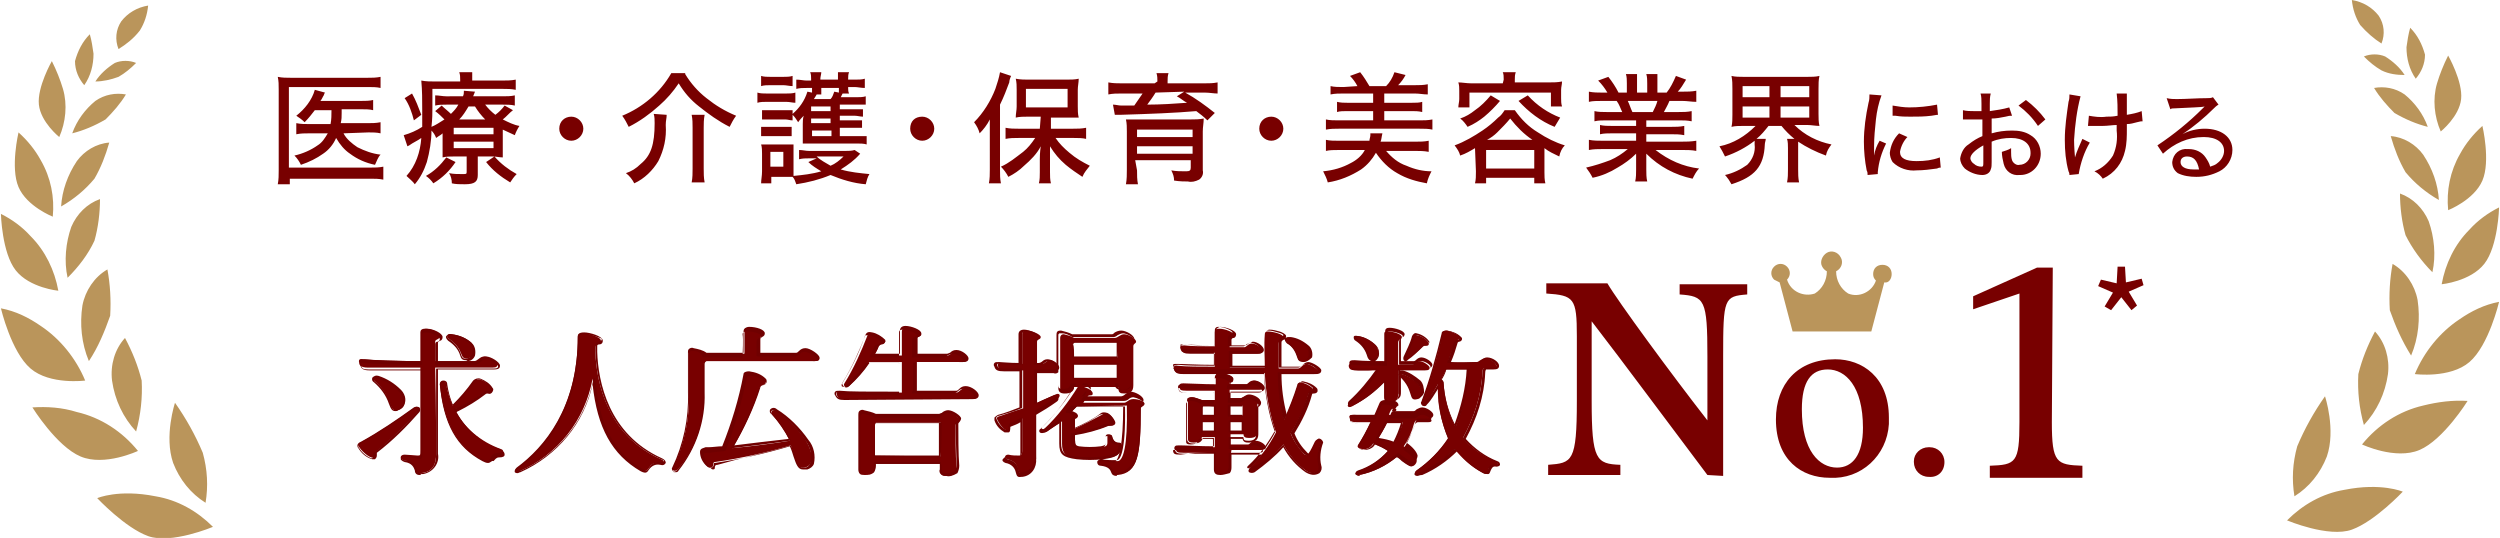 <?xml version="1.0" encoding="utf-8"?>
<!-- Generator: Adobe Illustrator 26.2.1, SVG Export Plug-In . SVG Version: 6.00 Build 0)  -->
<svg version="1.1" id="レイヤー_1" xmlns="http://www.w3.org/2000/svg" xmlns:xlink="http://www.w3.org/1999/xlink" x="0px"
	 y="0px" viewBox="0 0 270 58.1" style="enable-background:new 0 0 270 58.1;" xml:space="preserve">
<style type="text/css">
	.st0{fill:#780000;}
	.st1{fill:#700000;}
	.st2{fill:#BA955B;}
</style>
<path class="st0" d="M203.2,10.3c-0.3,0.8-0.5,1.7-0.6,2.6c-0.1,1-0.2,1.9-0.2,2.9v1h0c0.1-0.6,0.3-1.1,0.6-1.6l0.7,0.3
	c-0.5,1-0.8,2-0.9,3.1c0,0,0,0.1,0,0.2l-1.1,0.1c0-0.2,0-0.3-0.1-0.5c-0.2-1-0.3-2.1-0.3-3.1c0-1.4,0.2-2.8,0.5-4.2
	c0.1-0.3,0.1-0.6,0.1-0.9L203.2,10.3z M206,14.8c-0.4,0.4-0.7,1-0.8,1.6c0,0.7,0.6,1,1.8,1c0.9,0,1.7-0.1,2.5-0.4l0.1,1.1
	c-0.1,0-0.2,0-0.4,0.1c-0.7,0.1-1.5,0.2-2.2,0.2c-0.9,0.1-1.9-0.2-2.6-0.9c-0.2-0.3-0.3-0.7-0.3-1c0.1-0.8,0.4-1.5,1-2.1L206,14.8z
	 M204.4,11.4c0.6,0.1,1.2,0.2,1.8,0.2c1,0,2-0.1,3-0.3l0.1,1.1c-0.1,0-0.1,0-0.7,0.1c-0.8,0.1-1.5,0.1-2.3,0.1c-0.5,0-1,0-1.6-0.1
	c-0.1,0-0.2,0-0.3,0L204.4,11.4z M217.3,12.5c-0.3,0-0.3,0-0.7,0.1c-0.5,0.1-1,0.2-1.5,0.2v1.6c0.7-0.2,1.4-0.3,2.2-0.3
	c0.7,0,1.4,0.1,2,0.5c0.7,0.4,1.1,1.2,1.1,2c0,1.3-1,2.3-2.2,2.3c0,0-0.1,0-0.1,0c-0.8,0.1-1.5-0.4-1.7-1.2
	c-0.1-0.4-0.2-0.9-0.2-1.3c0.3-0.1,0.7-0.2,1-0.4c0,0.1,0,0.3,0,0.4c0,0.3,0,0.6,0.1,0.9c0.1,0.3,0.5,0.6,0.8,0.5
	c0.7,0,1.2-0.6,1.2-1.2c0,0,0-0.1,0-0.1c0-1-0.8-1.6-2.1-1.6c-0.7,0-1.4,0.1-2.1,0.4l0,2.2c0,0.3,0,0.6-0.1,0.8
	c-0.1,0.4-0.5,0.6-0.9,0.6c-0.7,0-1.4-0.3-1.9-0.7c-0.3-0.3-0.5-0.7-0.5-1.1c0.1-0.6,0.4-1.2,0.9-1.5c0.5-0.4,1-0.7,1.5-0.9v-1.8
	c-0.1,0-0.1,0-0.4,0c-0.2,0-0.3,0-0.6,0c-0.2,0-0.5,0-0.6,0c-0.1,0-0.2,0-0.3,0c-0.1,0-0.1,0-0.2,0v-1c0.4,0.1,0.8,0.1,1.2,0.1
	c0.2,0,0.3,0,0.4,0c0.3,0,0.3,0,0.4,0v-0.8c0-0.4,0-0.8-0.1-1.1h1.1c-0.1,0.4-0.1,0.7-0.1,1.1v0.8c0.7-0.1,1.4-0.2,2.1-0.4
	L217.3,12.5z M214.2,15.7c-0.9,0.5-1.4,1-1.4,1.4c0,0.2,0.2,0.5,0.4,0.6c0.2,0.2,0.5,0.3,0.8,0.3c0.2,0,0.2-0.1,0.2-0.5V15.7z
	 M220.1,13.6c-0.6-0.9-1.3-1.6-2.1-2.2l0.8-0.6c0.8,0.6,1.5,1.3,2.1,2.1L220.1,13.6z M224.7,10.4c-0.4,1.5-0.6,3.1-0.7,4.7
	c0,0.1,0,0.8,0.1,1.9c0.2-0.7,0.5-1.3,0.8-2l0.8,0.4c-0.6,1-1,2.2-1.2,3.4l-1,0.1c0-0.1,0-0.2-0.1-0.4c-0.3-1.1-0.4-2.2-0.4-3.4
	c0-1.4,0.2-2.7,0.4-4.1c0.1-0.3,0.1-0.5,0.1-0.8L224.7,10.4z M225.6,12.5c0.6,0.1,1.2,0.2,1.9,0.1c0.4,0,0.7,0,1.2-0.1
	c0-0.8,0-1.6-0.1-2.4l1.1,0c0,0.1,0,0.2,0,0.4c0,0.1,0,0.1,0,0.7c0,0.1,0,0.5,0,1.2c0.6-0.1,1.1-0.2,1.6-0.4l0.1,1.1
	c-0.2,0-0.2,0-0.6,0.1c-0.4,0.1-0.7,0.2-1.1,0.2c0,0.2,0,0.4,0,0.5c0,0.8,0,1.6-0.2,2.4c-0.3,1.3-1.1,2.4-2.4,3
	c-0.2-0.3-0.5-0.6-0.9-0.8c0.8-0.3,1.5-0.9,2-1.7c0.4-0.9,0.5-1.8,0.4-2.7c0-0.1,0-0.2,0-0.6c-0.4,0-1,0.1-1.5,0.1
	c-0.3,0-0.6,0-1.2,0c-0.1,0-0.1,0-0.2,0h-0.2L225.6,12.5z M234,10.6c0.4,0.1,0.8,0.1,1.1,0.1c1,0,2.2-0.1,3.3-0.1
	c0.2,0,0.4,0,0.6-0.1l0.6,0.8c-0.2,0.1-0.4,0.3-0.5,0.4c-1,1-2.2,2-3.4,2.8l0,0c0.7-0.4,1.6-0.6,2.4-0.6c1.8,0,3,0.9,3,2.3
	c0,1-0.6,1.9-1.4,2.3c-0.8,0.4-1.6,0.6-2.5,0.6c-0.7,0-1.4-0.1-2-0.4c-0.4-0.3-0.6-0.7-0.6-1.2c0.1-0.9,0.8-1.5,1.7-1.4
	c0,0,0,0,0.1,0c0.7,0,1.4,0.3,1.8,0.9c0.2,0.3,0.4,0.6,0.5,1c0.3-0.1,0.6-0.2,0.8-0.4c0.4-0.3,0.7-0.8,0.7-1.3
	c0-0.9-0.8-1.5-2.2-1.5c-1.7,0-3.2,0.7-4.4,1.8l-0.6-0.9c1.8-1.2,3.4-2.5,4.9-4l0.2-0.2l0,0c-0.4,0.1-1.5,0.1-3.2,0.2
	c-0.2,0-0.4,0-0.5,0.1L234,10.6z M236.2,16.9c-0.4,0-0.7,0.2-0.7,0.6c0,0.5,0.5,0.8,1.4,0.8c0.2,0,0.4,0,0.6,0
	C237.3,17.3,236.9,16.9,236.2,16.9 M106.9,14.4c0-0.5,0-0.8,0-1.5c-0.3,0.6-0.7,1.1-1.1,1.5c-0.1-0.4-0.3-0.8-0.6-1.2
	c1-1,1.8-2.3,2.3-3.6c0.2-0.6,0.4-1.2,0.5-1.8l1.2,0.4c-0.1,0.2-0.2,0.5-0.2,0.7c-0.3,0.8-0.6,1.6-1,2.4v7c0,0.6,0,1,0.1,1.5h-1.3
	c0.1-0.5,0.1-1,0.1-1.5L106.9,14.4z M112.4,12.6H111c-0.4,0-0.9,0-1.3,0.1c0-0.4,0.1-0.8,0.1-1.2V9.7c0-0.4,0-0.8-0.1-1.2
	c0.5,0.1,1,0.1,1.4,0.1h4c0.5,0,1,0,1.4-0.1c0,0.4-0.1,0.8-0.1,1.2v1.8c0,0.4,0,0.8,0.1,1.2c-0.1,0-0.3,0-0.4,0c0,0-0.1,0-0.3,0
	c-0.2,0-0.4,0-0.6,0h-1.7v1.2h2.4c0.5,0,0.9,0,1.4-0.1V15c-0.4-0.1-0.9-0.1-1.3-0.1h-2c0.4,0.6,0.9,1.1,1.5,1.6
	c0.7,0.6,1.4,1,2.2,1.4c-0.3,0.4-0.6,0.7-0.8,1.2c-0.6-0.4-1.2-0.8-1.8-1.3c-0.7-0.6-1.2-1.2-1.7-2c0,0.5,0,1,0,1.4v1.4
	c0,0.4,0,0.8,0.1,1.2h-1.3c0.1-0.4,0.1-0.8,0.1-1.2v-1.4c0-0.2,0-0.7,0.1-1.4c-0.4,0.8-1.1,1.5-1.8,2.1c-0.5,0.5-1.1,0.9-1.7,1.2
	c-0.2-0.4-0.5-0.8-0.8-1.1c0.9-0.4,1.6-1,2.4-1.6c0.5-0.4,0.9-0.9,1.3-1.5h-1.8c-0.5,0-0.9,0-1.4,0.1v-1.2c0.5,0.1,0.9,0.1,1.4,0.1
	h2.3L112.4,12.6z M110.8,11.6h4.5v-2h-4.5V11.6z M125,8.8c0-0.3,0-0.6-0.1-0.9h1.3c-0.1,0.3-0.1,0.6-0.1,0.9V9h4
	c0.5,0,0.9,0,1.4-0.1v1.2c-0.4,0-0.9-0.1-1.4-0.1h-2.1c1.1,0.6,2.2,1.4,3.2,2.2l-0.8,0.8c-0.4-0.4-0.8-0.7-1.2-1
	c-2.3,0.2-4.9,0.3-8.2,0.4c-0.3,0-0.4,0-0.6,0l-0.2-1.1c0.3,0,0.6,0.1,0.9,0.1c0,0,0.6,0,1.4,0c0.3-0.4,0.6-0.9,0.9-1.3h-2.3
	c-0.5,0-0.9,0-1.4,0.1V8.9c0.5,0.1,1,0.1,1.4,0.1h3.6L125,8.8z M122.8,18.4c0,0.5,0,1,0.1,1.5h-1.3c0.1-0.5,0.1-1.1,0.1-1.6v-4.1
	c0-0.4,0-0.9-0.1-1.3c0.4,0,0.8,0,1.5,0h5.5c0.5,0,0.9,0,1.4-0.1c0,0.5-0.1,0.9-0.1,1.4v4.2c0.1,0.4-0.1,0.8-0.4,1
	c-0.4,0.2-0.8,0.3-1.2,0.2c-0.3,0-0.9,0-1.5-0.1c0-0.4-0.1-0.7-0.3-1.1c0.5,0.1,1.1,0.1,1.6,0.1c0.4,0,0.5-0.1,0.5-0.4v-0.8h-6
	L122.8,18.4z M128.8,14h-6v0.8h6V14z M122.8,16.6h6v-0.8h-6V16.6z M124.8,10c-0.3,0.5-0.6,0.9-0.9,1.3c1.4,0,3-0.1,4.3-0.2
	c-0.4-0.2-0.7-0.5-1.1-0.7l0.8-0.5L124.8,10z M149.7,16.3c0.6,0.7,1.3,1.3,2.2,1.6c0.9,0.4,1.8,0.6,2.7,0.6
	c-0.2,0.4-0.4,0.8-0.5,1.3c-1.1-0.2-2.2-0.5-3.2-1.1c-0.9-0.5-1.7-1.3-2.3-2.2c-0.4,0.7-0.9,1.3-1.6,1.8c-1.1,0.7-2.3,1.2-3.6,1.4
	c-0.1-0.4-0.3-0.8-0.5-1.2c1.1-0.1,2.1-0.4,3-0.9c0.6-0.3,1.2-0.8,1.5-1.4h-2.8c-0.5,0-1,0-1.4,0.1v-1.2c0.4,0.1,0.9,0.1,1.4,0.1
	h3.3c0-0.2,0.1-0.4,0.1-0.6c0-0.1,0-0.2,0-0.2h1.3c-0.1,0.4-0.1,0.7-0.2,0.9h3.8c0.5,0,0.9,0,1.4-0.1v1.2c-0.5-0.1-1-0.1-1.4-0.1
	L149.7,16.3z M146.6,9.3c-0.2-0.4-0.5-0.8-0.8-1.1l1.1-0.4c0.4,0.5,0.7,1,1,1.5h1.8c0.4-0.4,0.7-0.9,0.9-1.5l1.2,0.3
	c-0.2,0.4-0.5,0.8-0.8,1.1h1.8c0.5,0,0.9,0,1.4-0.1v1.1c-0.5,0-0.9-0.1-1.4-0.1h-3.3v1h3c0.4,0,0.8,0,1.1-0.1v1.1
	c-0.4-0.1-0.8-0.1-1.1-0.1h-3v1h3.8c0.5,0,0.9,0,1.4-0.1v1.1c-0.4-0.1-0.9-0.1-1.4-0.1h-8.7c-0.5,0-0.9,0-1.4,0.1v-1.1
	c0.4,0.1,0.9,0.1,1.4,0.1h3.7v-1h-2.8c-0.4,0-0.8,0-1.1,0.1v-1.1c0.4,0.1,0.8,0.1,1.1,0.1h2.8v-1h-3.2c-0.5,0-0.9,0-1.4,0.1V9.3
	c0.4,0.1,0.9,0.1,1.4,0.1L146.6,9.3z M159.3,16c-0.5,0.3-1,0.6-1.6,0.8c-0.1-0.4-0.3-0.7-0.6-1.1c1.1-0.4,2.1-1,3-1.6
	c0.6-0.4,1.2-0.9,1.7-1.4c0.3-0.2,0.5-0.5,0.7-0.8h1.1c0.7,1,1.5,1.8,2.5,2.4c0.9,0.6,1.9,1.1,2.9,1.4c-0.3,0.3-0.5,0.7-0.6,1.2
	c-0.6-0.3-1.1-0.5-1.6-0.9v2.6c0,0.4,0,0.8,0.1,1.2h-1.2v-0.6h-5.2v0.6h-1.2c0.1-0.4,0.1-0.8,0.1-1.3L159.3,16z M162.4,8.6
	c0-0.3,0-0.6-0.1-0.8h1.4c-0.1,0.3-0.1,0.5-0.1,0.8v0.3h3.7c0.5,0,0.9,0,1.4-0.1c0,0.3-0.1,0.6-0.1,0.9v0.9c0,0.3,0,0.6,0.1,0.9
	h-1.2V10h-8.8v1.6h-1.2c0-0.3,0.1-0.6,0.1-0.9V9.8c0-0.3,0-0.6-0.1-0.9c0.4,0,0.9,0.1,1.4,0.1h3.4L162.4,8.6z M162,10.9
	c-0.5,0.6-1.1,1.2-1.7,1.7c-0.5,0.4-1.1,0.8-1.8,1.1c-0.2-0.3-0.5-0.7-0.8-0.9c0.6-0.2,1.1-0.5,1.6-0.9c0.6-0.4,1.2-1,1.7-1.6
	L162,10.9z M160.5,18.2h5.2v-2h-5.2V18.2z M165.5,15.1c-0.9-0.6-1.7-1.4-2.4-2.3c-0.4,0.5-0.9,1-1.4,1.5c-0.3,0.3-0.7,0.6-1.1,0.8
	H165.5z M165,10.3c1,1.1,2.2,1.9,3.5,2.4c-0.2,0.3-0.4,0.7-0.6,1c-1.5-0.6-2.8-1.6-3.9-2.8L165,10.3z M173.5,13
	c-0.4,0-0.9,0-1.3,0.1V12c0.4,0.1,0.9,0.1,1.3,0.1h1.7c-0.2-0.4-0.3-0.8-0.6-1.2h-1.5c-0.6,0-1.1,0-1.5,0.1V9.9
	c0.5,0.1,1,0.1,1.4,0.1h0.6c-0.3-0.5-0.6-0.9-1-1.3l1.1-0.4c0.4,0.5,0.8,1.1,1.1,1.7h0.9V9c0-0.3,0-0.7-0.1-1h1.2c0,0.3,0,0.7,0,1v1
	h1.1v-1c0-0.3,0-0.7-0.1-1h1.2C179,8.3,179,8.6,179,9v1h1c0.4-0.5,0.7-1.1,1-1.8l1.1,0.4c-0.3,0.5-0.6,1-0.9,1.3h0.5
	c0.5,0,1,0,1.5-0.1V11c-0.5,0-1-0.1-1.5-0.1h-1.4c-0.2,0.5-0.4,0.8-0.6,1.2h1.6c0.5,0,0.9,0,1.4-0.1v1.1c-0.5-0.1-0.9-0.1-1.4-0.1
	h-3.5v0.7h2.7c0.5,0,0.9,0,1.4-0.1v1c-0.5-0.1-0.9-0.1-1.4-0.1h-2.7v0.8h3.8c0.5,0,1,0,1.6-0.1v1.1c-0.5-0.1-1-0.1-1.5-0.1h-2.9
	c1.4,1.1,3,1.8,4.7,2c-0.3,0.3-0.5,0.7-0.7,1.1c-1.9-0.4-3.6-1.3-5-2.7c0,0.5,0,0.7,0,1v0.7c0,0.4,0,0.9,0.1,1.3h-1.3
	c0.1-0.4,0.1-0.9,0.1-1.3v-0.7c0-0.3,0-0.4,0-1c-0.6,0.6-1.3,1.1-2,1.5c-0.8,0.5-1.7,0.9-2.7,1.1c-0.2-0.4-0.4-0.7-0.7-1.1
	c0.9-0.2,1.8-0.5,2.6-0.8c0.7-0.3,1.3-0.7,1.9-1.2h-2.7c-0.5,0-1,0-1.5,0.1v-1.1c0.5,0.1,1,0.1,1.5,0.1h3.6v-0.8h-2.6
	c-0.4,0-0.9,0-1.3,0.1v-1c0.4,0.1,0.9,0.1,1.3,0.1h2.6V13L173.5,13z M178.5,12.1c0.2-0.4,0.4-0.8,0.5-1.2h-3.2
	c0.2,0.4,0.3,0.8,0.5,1.2H178.5z M188.3,13.6c-0.5,0-0.9,0-1.3,0.1c0.1-0.4,0.1-0.9,0.1-1.3V9.6c0-0.5,0-0.9-0.1-1.4
	c0.4,0.1,0.9,0.1,1.3,0.1h6.9c0.4,0,0.9,0,1.3-0.1c-0.1,0.4-0.1,0.9-0.1,1.4v2.7c0,0.4,0,0.9,0.1,1.3c-0.4,0-0.9-0.1-1.3-0.1h-1.4
	c1.1,1.1,2.5,1.8,4,2.1c-0.3,0.4-0.5,0.7-0.6,1.2c-1.1-0.4-2.1-0.9-3-1.5c0,0.2,0,0.3,0,0.5v2.5c0,0.5,0,0.9,0.1,1.4H193
	c0.1-0.5,0.1-0.9,0.1-1.4V16c0-0.3,0-0.7-0.1-1h0.8c-0.5-0.4-1-0.9-1.4-1.4H191c-0.4,0.5-0.8,1-1.3,1.4h1c0,0.2-0.1,0.4-0.1,0.6
	c-0.1,2.4-1.1,3.5-3.6,4.3c-0.1-0.2-0.2-0.3-0.3-0.5c-0.3-0.4-0.3-0.4-0.4-0.5c0.9-0.2,1.7-0.6,2.4-1.1c0.6-0.6,0.9-1.4,0.8-2.2
	c0-0.1,0-0.3,0-0.4c-0.9,0.7-2,1.3-3.2,1.7c-0.2-0.4-0.4-0.8-0.6-1.1c1.5-0.3,2.8-1.1,3.9-2.2L188.3,13.6z M188.2,10.5h2.9V9.3h-2.9
	V10.5z M188.2,12.7h2.9v-1.2h-2.9V12.7z M192.3,10.5h3.1V9.3h-3.1L192.3,10.5z M192.3,12.7h3.1v-1.2h-3.1L192.3,12.7z M74,8
	c0.6,1,1.4,1.9,2.3,2.6c1,0.8,2,1.4,3.2,1.9c-0.3,0.4-0.5,0.8-0.7,1.2c-1.2-0.6-2.3-1.4-3.3-2.2c-0.9-0.7-1.6-1.5-2.2-2.5
	c-0.6,0.9-1.3,1.7-2.1,2.4c-1,0.9-2.1,1.7-3.3,2.3c-0.2-0.4-0.4-0.8-0.7-1.2c2.2-0.9,4.1-2.5,5.3-4.6H74z M72,12.4
	c0,0.4-0.1,0.6-0.1,1.1c0.1,1.4-0.2,2.7-0.8,3.9c-0.6,1-1.5,1.9-2.6,2.4c-0.2-0.4-0.5-0.8-0.9-1.1c0.6-0.2,1.1-0.5,1.6-1
	c1.1-0.9,1.5-2.1,1.5-4.4c0-0.3,0-0.7-0.1-1L72,12.4z M76.1,12.4C76,12.9,76,13.4,76,13.8v4.4c0,0.5,0,1,0.1,1.5h-1.4
	c0.1-0.5,0.1-1,0.1-1.5v-4.4c0-0.5,0-0.9-0.1-1.4L76.1,12.4z M81.8,10c0.3,0.1,0.7,0.1,1,0.1h2.1c0.3,0,0.7,0,1-0.1v1.1
	c-0.3,0-0.6-0.1-1-0.1h-2.1c-0.3,0-0.7,0-1,0.1V10z M92.9,16.6c-0.6,0.7-1.3,1.2-2.1,1.7c1,0.3,2.1,0.4,3.1,0.5
	c-0.2,0.3-0.3,0.7-0.4,1.1c-1.3-0.1-2.6-0.5-3.8-1c-1.2,0.5-2.4,0.8-3.7,1c-0.1-0.3-0.2-0.6-0.4-0.8c-0.3,0-0.5,0-0.7,0h-1.6v0.7
	h-1.1c0-0.4,0.1-0.8,0.1-1.3v-1.9c0-0.3,0-0.7-0.1-1c0.3,0,0.6,0,0.9,0h1.8c0.3,0,0.5,0,0.8,0c0,0.3,0,0.6,0,1v1.7
	c0,0.3,0,0.4,0,0.7c1-0.1,2-0.2,3-0.5c-0.5-0.3-1-0.6-1.4-1l0.9-0.4h-0.8c-0.4,0-0.7,0-1.1,0.1v-1c0.4,0,0.7,0.1,1.1,0.1h3.9
	c0.3,0,0.7,0,1-0.1L92.9,16.6z M90.7,14.7h2c0.3,0,0.6,0,0.9,0v0.9c-0.3-0.1-0.7-0.1-1-0.1h-5c-0.4,0-0.6,0-0.9,0c0-0.3,0-0.6,0-1
	v-1.1c0-0.2,0-0.6,0.1-0.9c-0.2,0.2-0.4,0.4-0.6,0.7c-0.2-0.3-0.3-0.5-0.6-0.8V13c-0.3,0-0.5-0.1-0.8-0.1h-1.7c-0.3,0-0.6,0-0.8,0
	v-1c0.3,0,0.6,0,0.8,0h1.7c0.3,0,0.5,0,0.8,0v0.4c0.7-0.6,1.3-1.4,1.6-2.4l0.5,0.1c0-0.2,0-0.2,0-0.5h-0.6c-0.4,0-0.7,0-1.1,0.1V8.6
	c0.4,0,0.8,0.1,1.1,0.1h0.5V8.5c0-0.2,0-0.5-0.1-0.7h1.2c0,0.2-0.1,0.5-0.1,0.7v0.1h1.9V8.5c0-0.2,0-0.5,0-0.7h1.2
	c-0.1,0.2-0.1,0.5-0.1,0.7v0.1h0.7c0.4,0,0.8,0,1.1-0.1v1c-0.4,0-0.8-0.1-1.1-0.1h-0.7v0.1c0,0.2,0,0.4,0.1,0.6h-0.7
	c-0.1,0.2-0.1,0.2-0.2,0.4h1.7c0.3,0,0.7,0,1-0.1v0.9c-0.3,0-0.6,0-1,0h-1.8v0.5h1.6c0.3,0,0.6,0,0.9,0v0.8c-0.3,0-0.6-0.1-0.9-0.1
	h-1.6v0.5h1.5c0.3,0,0.6,0,0.9,0v0.8c-0.3,0-0.6,0-0.9,0h-1.5V14.7z M82.2,8.2c0.3,0.1,0.7,0.1,1,0.1h1.4c0.3,0,0.7,0,1-0.1v1.1
	c-0.3,0-0.7-0.1-1-0.1h-1.4c-0.3,0-0.7,0-1,0.1L82.2,8.2z M82.2,13.7c0.3,0,0.6,0,0.8,0h1.7c0.3,0,0.6,0,0.8,0v1c-0.3,0-0.6,0-0.8,0
	h-1.7c-0.3,0-0.6,0-0.8,0V13.7z M83.2,18h1.4v-1.6h-1.4V18z M89.7,11.5h-2.1v0.5h2.1V11.5z M89.7,12.8h-2.1v0.5h2.1V12.8z
	 M87.7,14.7h2.1v-0.6h-2.1V14.7z M88.2,10.2c0,0-0.1,0.2-0.3,0.5h1.8c0.2-0.2,0.3-0.5,0.4-0.8l0.5,0.1c0-0.2,0-0.3,0-0.5h-1.9
	c0,0.2,0,0.4,0,0.7L88.2,10.2z M88.2,16.9c0.4,0.4,1,0.7,1.5,1c0.5-0.2,1-0.6,1.4-1H88.2z M41.4,19.4c-0.5-0.1-0.9-0.1-1.4-0.1h-8.7
	v0.6h-1.3c0.1-0.5,0.1-1,0.1-1.5V9.7c0-0.6,0-0.9-0.1-1.4c0.5,0.1,0.9,0.1,1.4,0.1h8.3c0.5,0,0.9,0,1.4-0.1v1.2
	c-0.4-0.1-0.9-0.1-1.4-0.1h-8.5v8.7H40c0.5,0,0.9,0,1.4-0.1L41.4,19.4z M37.1,14.4c0.3,0.6,0.9,1.1,1.5,1.5c0.8,0.4,1.6,0.7,2.5,0.8
	c-0.3,0.3-0.4,0.7-0.6,1.1c-1-0.2-1.9-0.6-2.7-1.2c-0.6-0.4-1.1-1-1.5-1.7c-0.3,0.7-0.8,1.3-1.4,1.7c-0.7,0.5-1.5,0.9-2.4,1.2
	c-0.2-0.4-0.4-0.7-0.7-1c0.9-0.2,1.8-0.6,2.5-1.1c0.5-0.3,0.8-0.8,1.1-1.3h-2c-0.5,0-0.9,0-1.4,0.1v-1.2c0.5,0.1,0.9,0.1,1.4,0.1
	h2.3c0.1-0.5,0.1-1,0.1-1.5h-1.8c-0.3,0.4-0.7,0.9-1.1,1.3c-0.3-0.3-0.6-0.5-0.9-0.7c0.9-0.7,1.7-1.7,2-2.8l1.1,0.3
	c-0.1,0.1-0.1,0.3-0.2,0.4c-0.1,0.2-0.2,0.4-0.3,0.5H39c0.4,0,0.9,0,1.3-0.1v1.1c-0.4-0.1-0.8-0.1-1.3-0.1h-2.1c0,0.1,0,0.3,0,0.4
	c0,0.4,0,0.7-0.1,1.1h3c0.4,0,0.8,0,1.3-0.1v1.2c-0.4-0.1-0.9-0.1-1.3-0.1L37.1,14.4z M54.3,15.8c0,0.4,0,0.8,0,1.2
	c-0.4,0-0.7-0.1-1.1-0.1h-1.6v2c0,0.7-0.3,1-1.4,1c-0.5,0-1,0-1.4-0.1c0-0.4-0.1-0.8-0.3-1.1c0.5,0.1,0.9,0.1,1.4,0.1
	c0.5,0,0.5,0,0.5-0.3v-1.6h-1.4c-0.4,0-0.8,0-1.2,0.1c0-0.4,0-0.5,0-1.2v-1.4c-0.2,0.2-0.3,0.2-0.7,0.5c-0.1-0.3-0.3-0.6-0.5-0.8
	c0,1.1-0.2,2.3-0.5,3.4c-0.3,0.9-0.7,1.7-1.3,2.4c-0.2-0.3-0.6-0.6-0.9-0.9c1-1.1,1.5-2.6,1.6-4.1c-0.4,0.3-0.9,0.5-1.3,0.8L44,15.8
	l-0.4-1.2c0.7-0.2,1.4-0.5,2-0.9l0-1.8c0-1.1,0-2.1-0.1-3.2c0.5,0.1,1,0.1,1.5,0.1h2.7V8.6c0-0.3,0-0.5-0.1-0.8h1.4
	C51,8.1,51,8.4,51,8.6v0.1h3.2c0.5,0,1,0,1.5-0.1v1.1c-0.5-0.1-0.9-0.1-1.4-0.1h-7.6v2c0,0.6,0,1.2-0.1,2.1c0.5-0.2,0.9-0.5,1.4-0.8
	c-0.3-0.3-0.6-0.6-1-0.9l0.7-0.6c0.3,0.3,0.7,0.6,1,0.9c0.3-0.3,0.6-0.6,0.8-1h-1.3c-0.4,0-0.8,0-1.2,0.1v-1.1
	c0.4,0,0.8,0.1,1.2,0.1H50c0.1-0.2,0.1-0.4,0.1-0.6l1.2,0.1c-0.1,0.2-0.1,0.3-0.2,0.5h3.2c0.4,0,0.9,0,1.3-0.1v1.1
	c-0.4-0.1-0.9-0.1-1.3-0.1h-1.9c0.3,0.4,0.7,0.8,1.1,1.1c0.4-0.3,0.7-0.6,1-1l0.9,0.5c-0.4,0.3-0.7,0.7-1.1,1
	c0.6,0.3,1.2,0.6,1.8,0.7c-0.2,0.3-0.4,0.7-0.5,1c-0.4-0.2-0.9-0.4-1.3-0.6L54.3,15.8z M44.5,10.1c0.4,0.7,0.7,1.5,1,2.3L44.7,13
	c-0.2-0.8-0.5-1.7-1-2.4L44.5,10.1z M49.2,17.5c-0.6,0.9-1.4,1.7-2.4,2.3c-0.2-0.3-0.5-0.6-0.8-0.8c0.9-0.5,1.6-1.2,2.2-2L49.2,17.5
	z M49,14.5h4.3v-0.7H49V14.5z M49,16h4.3v-0.7H49V16z M52.4,12.9c-0.4-0.4-0.8-0.9-1.1-1.4h-0.7c-0.3,0.5-0.6,1-1,1.4L52.4,12.9z
	 M53.4,16.9c0.7,0.8,1.5,1.4,2.4,1.9c-0.3,0.3-0.5,0.6-0.7,0.9c-1-0.6-1.9-1.3-2.6-2.2L53.4,16.9z M61.7,12.6c0.7,0,1.3,0.6,1.3,1.3
	c0,0.7-0.6,1.3-1.3,1.3c-0.7,0-1.3-0.6-1.3-1.3C60.4,13.1,61,12.6,61.7,12.6C61.7,12.6,61.7,12.6,61.7,12.6 M99.6,12.6
	c0.7,0,1.3,0.6,1.3,1.3c0,0.7-0.6,1.3-1.3,1.3c-0.7,0-1.3-0.6-1.3-1.3C98.3,13.1,98.8,12.6,99.6,12.6C99.6,12.6,99.6,12.6,99.6,12.6
	 M137.3,12.6c0.7,0,1.3,0.6,1.3,1.3s-0.6,1.3-1.3,1.3c-0.7,0-1.3-0.6-1.3-1.3C136,13.1,136.6,12.6,137.3,12.6
	C137.3,12.6,137.3,12.6,137.3,12.6 M40.6,48.8c-0.2,0.1,0,0.5-0.2,0.6c-0.3,0.2-1.2-0.5-1.6-1.1c-0.2-0.2-0.1-0.4,0.3-0.6
	c2-1.1,3.9-2.4,5.7-3.7c0.3-0.2,0.7,0.1,0.4,0.4C43.7,46,42.2,47.5,40.6,48.8 M47.1,49c0,1.1-0.3,2-1.7,2.1
	c-0.9,0.1-0.1-1.1-1.8-1.4c-0.5-0.1-0.4-0.6,0.1-0.6c0.2,0,1.3,0.1,1.4,0.1c0.3,0,0.3,0,0.3-0.6c0-0.6,0-5.3,0-8.9h-5.7
	c-0.6,0-0.9-0.2-0.9-0.5c-0.1-0.3,0-0.5,0.4-0.4c0.9,0.1,3.6,0.2,6.2,0.2c0-1.4,0-2.6,0-3.1c0-0.2,0.1-0.4,0.5-0.4
	c0.7,0,1.6,0.4,1.6,0.8c0,0.4-0.5,0.3-0.5,0.6c0,0.3,0,1.1,0,2.1c2.1,0,4,0,4.2,0c0.4,0,0.6-0.5,1.1-0.5c0.5,0,1.4,0.6,1.4,0.9
	c0,0.2-0.1,0.3-0.5,0.3h-6.2C47.1,43.2,47.1,48.4,47.1,49 M40.5,41.2c-0.4-0.3,0-0.6,0.4-0.4c0.9,0.3,1.7,0.8,2.4,1.4
	c0.7,0.9,0.5,1.8-0.3,2.1C41.9,44.6,42.5,42.9,40.5,41.2 M53.8,49c-0.9-0.1-0.4,1.4-1.7,0.7c-3.1-1.6-4.2-4.6-4.6-8.2
	c0-0.4,0.6-0.4,0.7,0c0.1,0.8,0.4,1.6,0.7,2.3l0,0c0.8-0.8,1.6-1.7,2.3-2.6c0.1-0.2,0.4-0.3,0.7-0.2c0.6,0.2,1.4,0.9,1.2,1.2
	c-0.2,0.3-0.5,0-0.8,0.2c-0.9,0.7-1.9,1.3-2.9,1.7c-0.1,0-0.2,0.1-0.3,0.1c1,2,2.8,3.5,5,4.3C54.5,48.6,54.4,49.1,53.8,49
	 M48.8,36.1c0.8,0.1,1.5,0.4,2.1,0.9c0.6,0.8,0.4,1.6-0.4,1.7c-1,0.1-0.2-0.8-2-2.1C48.1,36.4,48.3,36,48.8,36.1 M71.3,50
	c-1.5-0.2-1,1.3-2,0.7C66.2,49,64.5,46,64,40.9c-0.8,4.4-3.7,8.2-7.9,10c-0.4,0.2-0.7,0-0.3-0.3c3.8-2.8,6.6-7.4,6.6-14.2
	c0-0.2,0-0.4,0.6-0.4c0.6,0,1.9,0.4,1.9,0.8c0,0.4-0.6,0.3-0.6,0.7V38c0.1,3.4,1.4,9.1,7.1,11.6C71.9,49.8,71.7,50.1,71.3,50
	 M88.5,38.7c0,0.2-0.1,0.3-0.5,0.3c-2.3,0-9.4,0-11.7,0c-0.2,0.1-0.3,0.2-0.3,0.4c0,0.4,0,2.3,0,3c0.1,3-0.8,6-2.8,8.3
	c-0.3,0.3-0.7,0.1-0.5-0.2c1.2-2.5,1.8-5.3,1.7-8.1c0-0.4,0-3.4,0-4.4c0-0.2,0.2-0.3,0.5-0.3c0.5,0.1,0.9,0.2,1.4,0.5
	c1,0,2.5,0,4.1,0v-0.1c0-0.4,0-1.7,0-2.3c0-0.3,0.1-0.4,0.5-0.4c0.8,0,1.6,0.3,1.6,0.6c0,0.3-0.4,0.2-0.4,0.6c0,0.2,0,1,0,1.3
	c0,0.1,0,0.2,0,0.3c2,0,3.8,0,4.1,0c0.2,0,0.6-0.5,1-0.5C87.5,37.8,88.5,38.4,88.5,38.7 M87,47.5c0.9,1.5,0.9,2.8-0.1,3
	c-0.9,0.2-0.9-0.8-1.5-2.4c-2.7,0.8-5.4,1.4-8.2,1.8c-0.3,0,0,0.5-0.4,0.6c-0.5,0.1-1.1-1-1.1-1.6c0-0.2,0.2-0.3,0.5-0.3
	c0.6,0,1.2-0.1,1.9-0.2c1-2.5,1.8-5.2,2.3-7.9c0-0.1,0.2-0.2,0.5-0.2c0.7,0,1.8,0.6,1.8,1c-0.1,0.4-0.6,0.2-0.7,0.7
	c-0.7,2.2-1.7,4.4-2.9,6.4c2.1-0.2,4.4-0.5,6.2-0.8c-0.5-1-1.2-2-1.9-2.8c-0.3-0.3,0.1-0.7,0.5-0.4C84.9,45.1,86.1,46.2,87,47.5
	 M105.5,42.8c0,0.2-0.1,0.3-0.5,0.3l-13.7,0c-0.6,0-0.8-0.1-0.9-0.4s-0.1-0.4,0.4-0.4c1,0.1,3.9,0.1,6.6,0.1c0,0,0-0.1,0-0.1
	c0-0.5,0-1.9,0-3.2H94c0,0-0.1,0-0.1,0c-0.6,0.9-1.4,1.8-2.2,2.6c-0.3,0.2-0.7,0-0.5-0.3c1-1.6,1.8-3.4,2.5-5.2
	c0.1-0.2,0.3-0.2,0.5-0.2c0.7,0.2,1.4,0.6,1.4,0.9c-0.1,0.4-0.5,0.1-0.7,0.5c-0.1,0.3-0.3,0.7-0.5,1l3,0c0-1.1,0-2.1,0-2.6
	c0-0.2,0.1-0.4,0.5-0.4c0.7,0,1.6,0.4,1.6,0.7c0,0.3-0.5,0.2-0.5,0.5v1.8c1.6,0,3,0,3.3,0s0.5-0.4,0.9-0.4c0.5,0,1.2,0.5,1.2,0.8
	c0,0.2-0.1,0.3-0.5,0.3h-4.9c0,1.1,0,2.3,0,2.9c0,0.1,0,0.3-0.1,0.4c2.1,0,4,0,4.4,0c0.3,0,0.5-0.5,1-0.5
	C104.8,41.9,105.5,42.5,105.5,42.8 M103.6,45.4c0,0.3-0.4,0.3-0.4,0.5c0,1,0,3.4,0.1,4.5c0,0.7-0.3,1-1.1,1c-0.5,0-0.7-0.2-0.6-0.6
	c0-0.2,0-0.4,0-0.7l-7.1,0v0.3c0,0.7-0.3,0.9-1.1,0.9c-0.5,0-0.6-0.1-0.6-0.5c0-1.2,0-5,0-5.9c0-0.3,0.1-0.4,0.5-0.4
	c0.4,0.1,0.9,0.2,1.3,0.4c1.6,0,6.1,0,6.8,0c0.2,0,0.5-0.4,1-0.4C102.8,44.5,103.6,45.1,103.6,45.4 M101.6,49.3c0-1.1,0-2.6,0-3.7
	c-2.1,0-5.6,0-6.9,0c-0.1,0-0.2,0.2-0.2,0.3c0,0.6,0,2.2,0,3.3L101.6,49.3z"/>
<path class="st1" d="M45.3,51.3c-0.4,0-0.5-0.3-0.5-0.5c-0.1-0.3-0.3-0.8-1.1-0.9c-0.3-0.1-0.5-0.3-0.4-0.4c0-0.2,0.2-0.4,0.6-0.3
	c0.2,0,1.3,0.1,1.4,0.1c0.2,0,0.2,0,0.2-0.5c0-0.6,0-5.6,0-8.8h-5.6c-0.7,0-0.9-0.2-1-0.6c-0.1-0.1,0-0.3,0-0.5
	c0.1-0.1,0.2-0.1,0.5-0.1c0.9,0.1,3.7,0.2,6.1,0.2c0-0.8,0-1.6,0-2.1V36c0-0.2,0.1-0.5,0.6-0.5c0.7,0,1.7,0.5,1.7,0.9
	c0,0.2-0.1,0.4-0.3,0.4c-0.1,0.1-0.2,0.1-0.2,0.2c0,0.3,0,1,0,2c1.7,0,3.2,0,3.8,0h0.3c0.2,0,0.3-0.1,0.4-0.2
	c0.2-0.2,0.4-0.3,0.7-0.3c0.5,0,1.5,0.6,1.5,1c0,0.2-0.1,0.4-0.6,0.4h-6.1c0,3.4,0,8.5,0,9.1c0.2,1-0.5,2-1.6,2.2
	c-0.1,0-0.1,0-0.2,0C45.4,51.3,45.4,51.3,45.3,51.3 M43.7,49.3c-0.2,0-0.3,0.1-0.3,0.2s0.1,0.2,0.3,0.2c0.6,0,1.2,0.4,1.3,1
	c0.1,0.3,0.1,0.4,0.5,0.4c1.1-0.1,1.6-0.8,1.6-2c0-0.6,0-5.8,0-9.2c0-0.1,0-0.1,0.1-0.1h6.2c0.4,0,0.4-0.2,0.4-0.2
	c0-0.2-0.8-0.8-1.3-0.8c-0.2,0-0.4,0.1-0.6,0.3c-0.1,0.1-0.3,0.2-0.5,0.3H51c-0.7,0-2.2,0-3.9,0c-0.1,0-0.1,0-0.1-0.1
	c0-1.1,0-1.8,0-2.1c0-0.2,0.1-0.3,0.3-0.3c0.1-0.1,0.2-0.1,0.2-0.3c0-0.2-0.9-0.7-1.5-0.7c-0.4,0-0.4,0.2-0.4,0.3c0,0.2,0,0.5,0,0.9
	c0,0.6,0,1.4,0,2.2c0,0,0,0.1,0,0.1c0,0,0,0-0.1,0c-2.4,0-5.3-0.1-6.2-0.2c-0.2,0-0.3,0-0.3,0s0,0.1,0,0.3c0.1,0.3,0.2,0.4,0.8,0.4
	h5.7c0.1,0,0.1,0,0.1,0.1c0,3.3,0.1,8.3,0,8.9c0,0.5,0,0.7-0.4,0.7C44.7,49.4,44.3,49.4,43.7,49.3C43.8,49.3,43.7,49.3,43.7,49.3
	 M52.7,50c-0.2,0-0.4-0.1-0.6-0.2c-2.8-1.5-4.2-4-4.6-8.3c0-0.2,0.1-0.4,0.4-0.4h0c0.2,0,0.4,0.1,0.4,0.4c0.1,0.7,0.3,1.5,0.6,2.2
	c0.8-0.8,1.5-1.6,2.2-2.6c0.2-0.2,0.5-0.3,0.8-0.2c0.5,0.2,1,0.5,1.3,1c0.1,0.1,0.1,0.2,0,0.4c-0.1,0.2-0.3,0.3-0.5,0.2
	c-0.1,0-0.2,0-0.3,0.1c-0.9,0.7-1.9,1.3-2.9,1.8c-0.1,0-0.1,0.1-0.2,0.1c1,1.9,2.8,3.4,4.8,4.1c0.3,0.1,0.4,0.3,0.4,0.5
	c0,0.2-0.2,0.3-0.6,0.3c-0.3,0-0.4,0.2-0.6,0.4C53.1,49.7,53,50,52.7,50 M47.8,41.3L47.8,41.3c-0.1,0-0.2,0.1-0.2,0.2c0,0,0,0,0,0
	c0.4,4.2,1.8,6.7,4.5,8.1c0.6,0.3,0.8,0.1,0.9-0.2c0.1-0.3,0.4-0.5,0.8-0.5c0.2,0,0.3,0,0.4-0.1s0-0.2-0.2-0.3c-2.2-0.7-4-2.3-5-4.3
	c0,0,0-0.1,0-0.1c0,0,0,0,0.1,0c0.1,0,0.2,0,0.3-0.1c1-0.4,2-1,2.9-1.7c0.1-0.1,0.3-0.1,0.4-0.1c0.2,0,0.3,0,0.3-0.1
	c0-0.1,0-0.1,0-0.2c-0.3-0.4-0.7-0.7-1.1-0.9c-0.3-0.1-0.4,0-0.6,0.2c-0.7,0.9-1.4,1.8-2.3,2.6l0,0c0,0-0.1,0-0.1,0
	c0,0-0.1,0-0.1-0.1c-0.3-0.8-0.5-1.5-0.7-2.3C48.1,41.3,48,41.3,47.8,41.3 M40.2,49.6C40.2,49.6,40.1,49.6,40.2,49.6
	c-0.7-0.2-1.2-0.7-1.5-1.2c-0.1-0.1-0.1-0.2-0.1-0.3c0-0.1,0.1-0.3,0.4-0.4c2-1.1,3.9-2.4,5.7-3.7c0.2-0.1,0.4-0.1,0.6,0
	c0.1,0.1,0.1,0.4,0,0.5c-1.4,1.6-2.9,3.1-4.6,4.4c0,0,0,0.1,0,0.2c0,0.2,0,0.3-0.2,0.5C40.3,49.6,40.3,49.6,40.2,49.6 M44.9,44.1
	c-0.1,0-0.1,0-0.2,0.1c-1.8,1.3-3.8,2.6-5.7,3.7c-0.2,0.1-0.3,0.2-0.3,0.3c0,0.1,0,0.1,0.1,0.2c0.3,0.5,0.8,0.9,1.3,1.1
	c0,0,0.1,0,0.1,0c0.1-0.1,0.1-0.2,0.1-0.3c0-0.1,0-0.3,0.1-0.3c1.6-1.3,3.2-2.8,4.6-4.4c0.1-0.1,0.1-0.2,0-0.3c0,0,0,0,0,0
	C45,44.1,45,44,44.9,44.1 M42.7,44.4c-0.4,0-0.5-0.3-0.7-0.8c-0.3-0.9-0.9-1.7-1.6-2.3c-0.3-0.2-0.2-0.4-0.2-0.5
	c0.2-0.2,0.4-0.3,0.7-0.2c0.9,0.3,1.7,0.8,2.4,1.5c0.4,0.4,0.6,1,0.4,1.5c-0.1,0.4-0.4,0.6-0.7,0.7C42.9,44.4,42.8,44.4,42.7,44.4
	 M40.6,40.9c-0.1,0-0.2,0-0.2,0.1c0,0.1,0,0.1,0.1,0.2c0.8,0.6,1.4,1.5,1.7,2.4c0.2,0.6,0.3,0.8,0.7,0.6c0.3-0.1,0.5-0.3,0.6-0.6
	c0.1-0.5-0.1-1-0.4-1.3c-0.6-0.7-1.4-1.1-2.3-1.4C40.8,40.9,40.7,40.9,40.6,40.9 M50.3,38.9c-0.4,0-0.5-0.2-0.6-0.5
	c-0.2-0.7-0.7-1.2-1.3-1.6c-0.2-0.2-0.3-0.4-0.2-0.5s0.2-0.3,0.6-0.2c0.8,0.1,1.6,0.4,2.2,1c0.3,0.3,0.4,0.8,0.3,1.3
	c-0.1,0.3-0.4,0.6-0.8,0.6C50.4,38.9,50.3,38.9,50.3,38.9 M48.6,36.2c-0.2,0-0.3,0.1-0.3,0.1s0,0.2,0.2,0.3c0.6,0.4,1.1,1,1.3,1.7
	c0.1,0.3,0.2,0.5,0.6,0.4c0.3,0,0.5-0.2,0.6-0.5c0.1-0.4,0-0.8-0.3-1.1c-0.6-0.5-1.3-0.8-2-0.9C48.7,36.2,48.7,36.2,48.6,36.2
	 M55.9,51.1c-0.1,0-0.2,0-0.3-0.1c0,0-0.1-0.2,0.2-0.5c3-2.2,6.6-6.5,6.6-14.1c0-0.3,0.1-0.5,0.7-0.5c0.6,0,2,0.4,2,0.9
	c0,0.3-0.2,0.4-0.4,0.4s-0.2,0.1-0.2,0.2V38c0.1,3.2,1.2,8.9,7,11.5c0.4,0.2,0.4,0.4,0.4,0.5c-0.1,0.2-0.3,0.3-0.6,0.2
	c-0.5-0.1-0.9,0.1-1.2,0.5c-0.2,0.3-0.3,0.5-0.9,0.2c-3.1-1.8-4.7-4.7-5.2-9.4c-0.9,4.2-3.8,7.7-7.8,9.5C56.1,51,56,51.1,55.9,51.1
	 M63.1,36.1c-0.5,0-0.5,0.2-0.5,0.3c0,7.7-3.6,12-6.6,14.2c-0.1,0.1-0.2,0.2-0.1,0.2s0.1,0.1,0.4,0c4.1-1.8,7-5.5,7.8-9.9
	c0,0,0.1-0.1,0.1-0.1c0,0,0.1,0,0.1,0.1c0.4,5,2,8,5.2,9.8c0.4,0.2,0.4,0.1,0.6-0.2c0.3-0.5,0.8-0.7,1.3-0.6c0.2,0,0.3,0,0.3-0.1
	s0-0.1-0.3-0.2c-5.9-2.6-7-8.4-7.1-11.7v-0.6c0-0.2,0.2-0.3,0.4-0.4s0.3-0.1,0.3-0.3C64.9,36.5,63.8,36.1,63.1,36.1 M72.9,51
	c-0.1,0-0.2,0-0.2-0.1c-0.1-0.1-0.2-0.3-0.1-0.4c1.2-2.5,1.8-5.3,1.7-8.1c0-0.2,0-0.7,0-1.4c0-1.1,0-2.4,0-3c0-0.1,0-0.2,0.1-0.3
	c0.1-0.1,0.3-0.2,0.5-0.1c0.5,0.1,1,0.2,1.4,0.5c0.9,0,2.4,0,4,0c0-0.5,0-1.7,0-2.2c0-0.1,0-0.3,0.1-0.4c0.1-0.1,0.3-0.2,0.5-0.2
	c0.8,0,1.7,0.3,1.7,0.7c0,0.2-0.1,0.3-0.3,0.4c-0.1,0.1-0.2,0.1-0.2,0.2c0,0.7,0,1.1,0,1.3c0,0.1,0,0.1,0,0.2c1.4,0,2.7,0,3.4,0H86
	c0.1,0,0.2-0.1,0.3-0.2c0.2-0.2,0.4-0.3,0.7-0.3c0.5,0,1.5,0.7,1.5,1c0,0.3-0.2,0.4-0.6,0.4c-1.1,0-3.5,0-5.8,0s-4.7,0-5.8,0
	c-0.1,0-0.2,0.2-0.2,0.3c0,0.2,0,0.6,0,1.2c0,0.7,0,1.5,0,1.9c0.1,3-0.9,6-2.8,8.4C73.2,51,73.1,51,72.9,51 M74.8,37.9
	c-0.1,0-0.2,0-0.3,0.1c0,0-0.1,0.1-0.1,0.1c0,0.6,0,2,0,3c0,0.7,0,1.2,0,1.4c0.1,2.8-0.5,5.6-1.7,8.2c0,0.1,0,0.2,0,0.2
	c0.1,0.1,0.3,0,0.4-0.1c1.9-2.3,2.9-5.2,2.8-8.2c0-0.4,0-1.2,0-1.9c0-0.5,0-1,0-1.2c0-0.2,0.1-0.4,0.3-0.5c0,0,0,0,0,0
	c1.1,0,3.5,0,5.8,0s4.7,0,5.8,0c0.4,0,0.4-0.2,0.4-0.2c0-0.2-0.8-0.8-1.3-0.8c-0.2,0-0.4,0.1-0.6,0.3c-0.1,0.1-0.3,0.2-0.4,0.2h-0.6
	c-0.7,0-2.1,0-3.5,0c-0.1,0-0.1-0.1-0.1-0.1c0,0,0,0,0,0c0-0.1,0-0.1,0-0.2c0-0.4,0-0.9,0-1.3c0-0.2,0.1-0.3,0.3-0.4
	c0.1,0,0.2-0.1,0.2-0.2c0-0.2-0.6-0.5-1.5-0.5c-0.1,0-0.3,0-0.4,0.1c-0.1,0.1-0.1,0.1-0.1,0.2c0.1,0.6,0,1.9,0,2.3v0.1
	c0,0.1,0,0.1-0.1,0.1c-1.7,0-3.2,0-4.1,0c0,0,0,0-0.1,0C75.8,38.1,75.3,37.9,74.8,37.9C74.8,37.9,74.8,37.9,74.8,37.9 M86.7,50.7
	c-0.5,0-0.7-0.5-1-1.4c-0.1-0.3-0.2-0.7-0.4-1.1c-2.7,0.8-5.4,1.4-8.1,1.8c-0.1,0-0.1,0-0.1,0.1c0,0.2-0.1,0.4-0.3,0.4
	c-0.1,0-0.3,0-0.4-0.1c-0.5-0.4-0.8-1-0.8-1.6c0-0.4,0.4-0.4,0.6-0.5l0.3,0c0.5,0,1-0.1,1.5-0.1c1-2.5,1.8-5.1,2.3-7.8
	c0-0.2,0.3-0.3,0.6-0.3c0.7,0.1,1.3,0.3,1.8,0.8c0.1,0.1,0.1,0.2,0.1,0.3c0,0.2-0.2,0.4-0.4,0.4c-0.2,0-0.3,0.1-0.3,0.3
	c-0.7,2.2-1.7,4.3-2.8,6.2c1.7-0.2,4-0.5,5.9-0.7c-0.5-1-1.1-1.9-1.9-2.7c-0.2-0.1-0.2-0.4-0.1-0.5c0.2-0.2,0.5-0.2,0.7,0
	c1.3,0.8,2.5,2,3.4,3.3c0.6,0.7,0.8,1.7,0.6,2.6c-0.1,0.3-0.4,0.5-0.7,0.6C86.8,50.7,86.7,50.7,86.7,50.7 M85.4,48.1
	C85.4,48.1,85.4,48.1,85.4,48.1c0.3,0.5,0.4,0.9,0.5,1.2c0.3,1,0.5,1.3,1,1.2c0.3,0,0.5-0.2,0.6-0.5c0.2-0.9,0-1.7-0.5-2.4
	c-0.9-1.3-2-2.4-3.3-3.2c-0.2-0.1-0.3-0.1-0.4,0s0,0.2,0.1,0.3c0.8,0.8,1.5,1.8,2,2.8c0,0.1,0,0.1-0.1,0.1c0,0,0,0,0,0
	c-2,0.3-4.5,0.6-6.2,0.8c0,0-0.1,0-0.1,0c0,0,0-0.1,0-0.1c1.2-2,2.2-4.1,2.9-6.3c0.1-0.2,0.2-0.4,0.5-0.4c0.2-0.1,0.2-0.1,0.3-0.2
	c0,0,0-0.1,0-0.1c-0.5-0.4-1-0.7-1.6-0.7c-0.2,0-0.4,0-0.4,0.1c-0.6,2.7-1.3,5.3-2.3,7.9c0,0,0,0.1-0.1,0.1
	c-0.6,0.1-1.1,0.1-1.6,0.2l-0.3,0c-0.4,0-0.4,0.2-0.4,0.2c0.1,0.6,0.4,1.1,0.8,1.5c0.1,0.1,0.2,0.1,0.2,0.1c0.2,0,0.2-0.1,0.2-0.2
	c0-0.1,0-0.3,0.3-0.3C79.9,49.5,82.7,48.9,85.4,48.1C85.3,48.1,85.3,48.1,85.4,48.1 M102.2,51.4c-0.2,0-0.4,0-0.6-0.2
	c-0.1-0.1-0.2-0.3-0.1-0.5c0-0.2,0-0.4,0-0.6l-6.9,0v0.2c0,0.3-0.1,0.5-0.2,0.7c-0.3,0.2-0.6,0.3-1,0.3c-0.5,0-0.7-0.2-0.7-0.6v-1.2
	c0-1.6,0-4,0-4.7c0-0.1,0-0.3,0.1-0.4c0.1-0.1,0.3-0.2,0.5-0.1c0.4,0.1,0.9,0.2,1.3,0.4c1.4,0,5.2,0,6.8,0c0.1,0,0.2-0.1,0.3-0.1
	c0.2-0.2,0.5-0.3,0.7-0.3c0.5,0,1.4,0.6,1.4,0.9c0,0.1-0.1,0.3-0.2,0.4c-0.1,0.1-0.1,0.1-0.1,0.2c0,1,0,3.4,0.1,4.5
	c0,0.3-0.1,0.6-0.2,0.8C102.9,51.4,102.5,51.5,102.2,51.4 M101.6,49.9C101.6,49.9,101.6,49.9,101.6,49.9
	C101.7,50,101.7,50,101.6,49.9c0.1,0.4,0.1,0.7,0.1,0.8c0,0.1,0,0.2,0.1,0.3c0.1,0.1,0.3,0.1,0.5,0.1c0.3,0,0.6-0.1,0.8-0.2
	c0.1-0.2,0.2-0.4,0.2-0.6c0-1.1-0.1-3.5-0.1-4.5c0-0.1,0.1-0.3,0.2-0.3c0.1-0.1,0.1-0.1,0.1-0.2c0-0.2-0.7-0.7-1.2-0.7
	c-0.2,0-0.4,0.1-0.6,0.3c-0.1,0.1-0.2,0.2-0.4,0.2c-1.6,0-5.4,0-6.8,0c0,0,0,0,0,0c-0.4-0.2-0.8-0.3-1.2-0.4c-0.1,0-0.2,0-0.3,0.1
	c-0.1,0.1-0.1,0.1-0.1,0.2c0,0.7,0,3.1,0,4.7c0,0.5,0,0.9,0,1.2s0.1,0.4,0.5,0.4c0.3,0,0.6-0.1,0.8-0.2c0.1-0.2,0.2-0.4,0.2-0.6V50
	c0-0.1,0-0.1,0.1-0.1L101.6,49.9z M101.6,49.4h-7.1c-0.1,0-0.1,0-0.1-0.1c0-0.7,0-1.5,0-2.2c0-0.5,0-0.9,0-1.1
	c0-0.2,0.1-0.4,0.3-0.4c1.2,0,4.7,0,6.9,0c0.1,0,0.1,0,0.1,0.1C101.7,46.1,101.7,47.8,101.6,49.4C101.7,49.4,101.6,49.4,101.6,49.4
	 M94.5,49.2h6.9c0-1.4,0-2.9,0-3.5c-2.2,0-5.6,0-6.8,0c-0.1,0-0.2,0.1-0.2,0.2c0,0.2,0,0.6,0,1.1C94.5,47.8,94.5,48.6,94.5,49.2
	 M91.2,43.2c-0.6,0-0.8-0.1-1-0.5c-0.1-0.1-0.1-0.3,0-0.4c0.1-0.1,0.2-0.1,0.5-0.1c0.9,0.1,3,0.1,6.4,0.1c0-0.5,0-1.8,0-3.1H94
	c0,0-0.1,0-0.1,0c-0.6,0.9-1.4,1.8-2.2,2.5c-0.2,0.2-0.4,0.2-0.6,0c-0.1-0.1-0.2-0.3-0.1-0.4c1-1.6,1.8-3.4,2.5-5.2
	c0.1-0.2,0.3-0.3,0.7-0.2c0.5,0.1,1,0.4,1.4,0.8c0,0.1,0.1,0.2,0,0.2c-0.1,0.2-0.2,0.3-0.4,0.3c-0.1,0-0.2,0.1-0.3,0.2
	c-0.1,0.3-0.3,0.6-0.4,0.8l2.7,0c0-1,0-2,0-2.5c0-0.3,0.2-0.5,0.6-0.5c0.6,0,1.7,0.4,1.7,0.8c0,0.2-0.1,0.3-0.3,0.4
	c-0.1,0-0.1,0.1-0.1,0.1v1.7l1.8,0c0.7,0,1.2,0,1.4,0c0.1,0,0.2-0.1,0.3-0.1c0.2-0.2,0.4-0.3,0.7-0.3c0.6,0,1.3,0.6,1.3,0.9
	c0,0.3-0.2,0.4-0.6,0.4H99v1.1c0,0.7,0,1.3,0,1.7c0,0.1,0,0.2,0,0.3c2.1,0,3.8,0,4.3,0c0.1,0,0.2-0.1,0.3-0.2
	c0.2-0.2,0.4-0.3,0.7-0.3c0.6,0,1.4,0.6,1.4,1c0,0.4-0.5,0.4-0.6,0.4L91.2,43.2z M90.5,42.4c-0.1,0-0.2,0-0.2,0s0,0.1,0,0.2
	c0.1,0.3,0.3,0.4,0.8,0.4l13.7,0c0.4,0,0.4-0.1,0.4-0.2c0-0.3-0.6-0.8-1.2-0.8c-0.2,0-0.4,0.1-0.6,0.3c-0.1,0.1-0.3,0.2-0.4,0.2
	c-0.4,0-2.3,0-4.4,0c-0.1,0-0.1,0-0.1-0.1c0,0,0,0,0,0c0-0.1,0.1-0.2,0.1-0.3c0-0.4,0-1.1,0-1.7c0-0.4,0-0.8,0-1.2
	c0-0.1,0-0.1,0.1-0.1h4.9c0.4,0,0.4-0.2,0.4-0.2c0-0.2-0.6-0.7-1.1-0.7c-0.2,0-0.4,0.1-0.6,0.2c-0.1,0.1-0.2,0.2-0.4,0.2
	c-0.1,0-0.6,0-1.4,0l-1.9,0c-0.1,0-0.1,0-0.1-0.1v-1.8c0-0.2,0.2-0.3,0.3-0.3c0.1-0.1,0.2-0.1,0.2-0.2c0-0.2-0.9-0.6-1.5-0.6
	c-0.3,0-0.4,0.1-0.4,0.3c0,0.5,0,1.5,0,2.6c0,0,0,0.1,0,0.1c0,0,0,0-0.1,0l-3,0c-0.1,0-0.1-0.1-0.1-0.1c0,0,0,0,0,0
	c0.2-0.3,0.3-0.6,0.5-1c0.1-0.2,0.2-0.3,0.4-0.3c0.1,0,0.2-0.1,0.3-0.2c0,0,0-0.1,0-0.1c-0.3-0.4-0.8-0.6-1.3-0.7
	c-0.2,0-0.4,0-0.4,0.1c-0.6,1.8-1.5,3.6-2.5,5.2c0,0.1,0,0.1,0,0.2c0.1,0.1,0.3,0.1,0.4,0c0.8-0.8,1.6-1.6,2.2-2.5
	c0,0,0.1-0.1,0.1,0c0,0,0.1,0,0.1,0h3.3c0.1,0,0.1,0,0.1,0.1c0,1.3,0,2.7,0,3.2c0,0,0,0,0,0.1c0,0,0,0.1,0,0.1c0,0,0,0-0.1,0
	c-3.5,0-5.7-0.1-6.6-0.1C90.6,42.4,90.6,42.4,90.5,42.4"/>
<path class="st0" d="M111.9,44.5v4.7c0.1,0.9-0.5,1.8-1.4,1.9c0,0-0.1,0-0.1,0c-0.8,0.1,0-1.1-1.6-1.5c-0.4-0.1-0.3-0.5,0.1-0.5
	c0.4,0.1,0.8,0.1,1.2,0.1c0.1,0,0.3-0.1,0.3-0.5c0-0.7,0-2,0-3.5c-0.4,0.2-0.8,0.4-1.2,0.6c-0.2,0.1,0,0.5-0.2,0.7
	c-0.4,0.2-1.1-0.7-1.3-1.2c-0.1-0.2,0-0.3,0.4-0.4c0.6-0.2,1.4-0.5,2.4-0.8c0-1.4,0-2.8,0-4.1c-0.8,0-1.4,0-1.8,0
	c-0.6,0-0.8-0.1-0.9-0.4c-0.1-0.3,0-0.4,0.4-0.4c0.3,0,1.3,0.1,2.2,0.1c0-1.5,0-2.7,0-3.2c0-0.2,0.1-0.4,0.5-0.4
	c0.5,0,1.5,0.4,1.5,0.7c0,0.3-0.4,0.2-0.4,0.5v2.4h0.5c0.4,0,0.5-0.4,0.9-0.4c0.5,0,1,0.5,1,0.8c0,0.2-0.1,0.3-0.5,0.3
	c-0.4,0-1.1,0-1.9,0c0,1.1,0,2.3,0,3.5c0.7-0.3,1.3-0.6,2-0.9c0.4-0.2,0.6,0.1,0.3,0.4C113.4,43.6,112.7,44,111.9,44.5 M123.6,43.6
	c0,0.3-0.4,0.3-0.4,0.5c0,5-0.3,7-2.5,7.2c-0.9,0.1-0.2-0.8-1.7-1.1c-0.4-0.1-0.3-0.6,0.1-0.5c0.5,0.1,1.1,0.1,1.6,0.1
	c0.6,0,1.1-1.6,1-6c-1.7,0-4.2,0.1-5.1,0.1c-0.1,0-0.2,0-0.3,0c-0.2,0.2-0.4,0.4-0.6,0.6c0.4,0.1,0.7,0.3,0.7,0.4
	c0,0.3-0.3,0.2-0.3,0.4c0,0.3,0,0.6,0,1c1-0.5,2-1,2.9-1.5c0.3-0.2,0.5-0.2,0.7-0.1c0.6,0.4,0.9,1,0.7,1.1c-0.2,0.1-0.4,0-0.6,0.1
	c-1.2,0.5-2.4,0.8-3.7,1v0.6c0,0.6,0.1,0.7,0.5,0.8c0.8,0.1,1.6,0.1,2.4,0c0.4-0.1,0.6-0.1,0.6-0.5c0-0.2,0-0.4,0-0.6
	c0-0.3,0.4-0.3,0.5-0.1c0.3,1.2,1.2,0.5,1.1,1.1c-0.2,0.9-0.5,1.1-1.9,1.3c-0.9,0.1-1.8,0.1-2.8,0c-1.4-0.1-1.8-0.5-1.8-1.6
	c0-0.6,0-1.7,0-2.4c-0.5,0.4-1.1,0.7-1.6,1.1c-0.4,0.2-0.6,0-0.3-0.3c1.4-1.3,2.6-2.9,3.6-4.5h-0.4c-0.1,0.4-0.3,0.6-0.9,0.6
	c-0.5,0-0.6-0.1-0.6-0.5c0-0.8,0-4.3,0-5.4c0-0.2,0.1-0.4,0.4-0.4c0.4,0.1,0.8,0.2,1.1,0.4c1.3,0,4.1,0,4.4,0c0.3,0,0.6-0.4,1-0.4
	c0.5,0,1.3,0.5,1.3,0.8c0,0.2-0.3,0.2-0.3,0.5c0,0.8,0,3.7,0,4.2c0,0.7-0.3,0.9-1,0.9c-0.4,0-0.6-0.1-0.6-0.5v-0.2h-3.7
	c0.6,0.2,1,0.5,0.9,0.8c-0.1,0.2-0.4,0-0.5,0.2c-0.2,0.2-0.4,0.5-0.5,0.7c1.6,0,3.7,0,4.4,0c0.3,0,0.5-0.4,1-0.4
	S123.6,43.3,123.6,43.6 M116.1,37c-0.2,0-0.3,0.2-0.2,0.3c0,0.3,0,0.8,0,1.3l4.8,0V37C119.3,37,117.2,37,116.1,37 M120.7,40.9v-1.6
	h-4.8c0,0.6,0,1.2,0,1.6L120.7,40.9z M142.7,47.7c-0.3,0.8-0.4,1.7-0.2,2.6c0.2,0.7-0.8,1.1-1.5,0.5c-1-0.7-1.8-1.7-2.4-2.8
	c-0.9,1.1-2,2-3.2,2.8c-0.3,0.2-0.7,0-0.4-0.3c1.1-1.1,2.1-2.4,2.8-3.8c-0.7-2.1-1.1-4.2-1.2-6.4c-3.7,0-8.1,0-8.7,0
	c-0.7,0-1,0-1.1-0.4c-0.1-0.3,0-0.5,0.4-0.4c0.9,0.1,2.4,0.1,4,0.1v-0.1c0-0.3,0-0.8,0-1.4c-1.3,0-2.5,0-2.9,0
	c-0.6,0-0.7-0.1-0.8-0.4s0-0.4,0.4-0.4c0.7,0.1,2,0.1,3.3,0.1c0-0.5,0-1,0-1.5c0-0.3,0.1-0.4,0.5-0.4c0.6,0,1.6,0.4,1.6,0.7
	c0,0.4-0.4,0.2-0.5,0.6c0,0.2,0,0.4,0,0.7c0.8,0,1.4,0,1.6,0c0.2,0,0.4-0.4,0.8-0.4c0.5,0,1.1,0.5,1.1,0.8c0,0.2-0.1,0.3-0.5,0.3
	c-0.5,0-1.7,0-2.9,0c0,0.5,0,0.9,0,1.2c0,0.1,0,0.2-0.1,0.3h3.8c0-1.2-0.1-2.4,0-3.6c0-0.2,0.1-0.3,0.3-0.3c0,0,0,0,0,0
	c0.6,0,1.7,0.3,1.7,0.6c0,0.4-0.5,0.2-0.5,0.7c0,0.9,0,1.8,0,2.7c1.1,0,1.9,0,2.1,0c0.3,0,0.5-0.5,0.9-0.5c0.4,0,1.3,0.6,1.3,0.8
	c0,0.2-0.1,0.3-0.5,0.3c-0.3,0-1.9,0-3.8,0c0,1.6,0.2,3.3,0.6,4.9c0.5-1.2,1-2.4,1.4-3.7c0-0.2,0.2-0.3,0.4-0.3c0,0,0,0,0,0
	c0.6,0.1,1.4,0.6,1.4,0.9c-0.1,0.3-0.5,0.1-0.6,0.4c-0.4,1.5-1.1,2.9-1.9,4.2c0.3,0.8,0.8,1.5,1.4,2.2c0.2,0.2,0.4,0.2,0.5,0
	c0.3-0.4,0.5-0.9,0.7-1.3C142.3,47.2,142.8,47.5,142.7,47.7 M132.8,50.4c0,0.6-0.3,0.8-1,0.8c-0.4,0-0.6-0.1-0.6-0.5v-1.8
	c-1.5,0-3,0-3.4,0c-0.7,0-0.7-0.1-0.8-0.3c-0.1-0.3-0.1-0.4,0.4-0.4c0.7,0,2.3,0.1,3.8,0.1v-1.1h-1.4c0,0.4-0.3,0.6-0.9,0.6
	c-0.4,0-0.6-0.1-0.6-0.4c0-0.7,0-3.4,0-4.1c0-0.2,0.1-0.4,0.4-0.4c0.4,0,0.7,0.2,1.1,0.3c0.4,0,0.9,0,1.4,0v-1c-1.4,0-2.7,0-3,0
	c-0.7,0-0.8-0.1-0.8-0.4s0-0.4,0.4-0.4c0.6,0,2.1,0.1,3.5,0.1c0-0.4,0-0.7,0-0.9c0-0.2,0.1-0.3,0.5-0.3c0.6,0,1.4,0.3,1.4,0.6
	c0,0.3-0.4,0.2-0.4,0.5v0.1c0.9,0,1.6,0,1.8,0c0.2,0,0.3-0.4,0.8-0.4c0.5,0,1.1,0.5,1.1,0.7c0,0.2-0.2,0.3-0.5,0.3
	c-0.4,0-1.7,0-3.2,0v0.9h1.2c0.2,0,0.5-0.4,0.9-0.4c0.5,0,1.2,0.4,1.2,0.7c0,0.3-0.3,0.2-0.3,0.4c0,0.7,0,2.3,0,2.8
	c0,0.6-0.2,0.8-0.9,0.8c-0.4,0-0.6-0.1-0.6-0.4h-1.4v1.1c1,0,1.7,0,1.9,0s0.3-0.4,0.8-0.4c0.5,0,1.1,0.4,1.1,0.7
	c0,0.2-0.2,0.3-0.5,0.3c-0.4,0-1.8,0-3.2,0C132.8,49.7,132.8,50.2,132.8,50.4 M130,43.8c-0.1,0-0.2,0.1-0.2,0.3v0.8
	c0.4,0,0.9,0,1.4,0v-1L130,43.8z M131.2,46.6v-1.1h-1.4c0,0.4,0,0.8,0,1.1C130.2,46.6,130.7,46.6,131.2,46.6 M132.8,44.9h1.4v-1.1
	h-1.4L132.8,44.9z M132.8,46.6h1.4v-1.1h-1.4V46.6z M139.3,36.5c0.7,0.1,1.3,0.4,1.8,0.8c0.7,0.7,0.5,1.7-0.4,1.7c-1,0,0-0.7-1.7-2
	C138.7,36.7,138.8,36.3,139.3,36.5 M146,43.9c-0.4,0.2-0.6-0.1-0.3-0.3c1.2-1,2.2-2.3,3.1-3.6c-0.7,0-1.5,0-2.2,0
	c-0.7,0-0.8-0.1-0.9-0.3c-0.1-0.3,0-0.5,0.4-0.4c1.1,0.1,2.3,0.1,3.4,0.1c0-1.4,0-2.8,0-3.3c0-0.2,0-0.3,0.4-0.3
	c0.6,0,1.5,0.3,1.5,0.6c0,0.3-0.4,0.2-0.4,0.6v2.4c0.8,0,1.4,0,1.5,0c0.3,0,0.4-0.4,0.8-0.4s1.1,0.5,1.1,0.7c0,0.2-0.1,0.3-0.5,0.3
	c-1,0-1.9,0-2.9,0c0,1.1,0,2.2,0,2.6c0,0.6-0.2,0.8-0.9,0.8c-0.5,0-0.6-0.1-0.6-0.5c0-0.2,0-0.9,0-1.7
	C148.5,42.3,147.3,43.2,146,43.9 M152.8,50.2c-0.4,0.4-0.9-0.1-1.9-0.9c-1.2,1-2.6,1.7-4.1,2c-0.4,0.1-0.6-0.2-0.2-0.4
	c1.3-0.4,2.4-1.2,3.3-2.2c-0.5-0.3-1-0.6-1.6-0.8c-0.2,0.4-0.7,0.7-1.2,0.6c-0.4-0.1-0.6-0.2-0.4-0.5c0.4-0.6,0.9-1.5,1.3-2.4h-1.4
	c-0.6,0-0.8-0.1-0.8-0.4c-0.1-0.3-0.1-0.4,0.4-0.4c0.3,0,1.2,0.1,2.2,0.1c0.2-0.5,0.4-0.9,0.6-1.4c0.1-0.2,0.3-0.3,0.5-0.2
	c0.8,0.2,1.3,0.5,1.3,0.7s-0.4,0.1-0.5,0.2c-0.1,0.1-0.2,0.3-0.3,0.6h2.6c0.3,0,0.5-0.4,0.9-0.4c0.5,0,1.1,0.5,1.1,0.7
	c0,0.2-0.1,0.3-0.5,0.3h-1.1c-0.1,0-0.2,0.1-0.3,0.4c-0.2,0.8-0.6,1.7-1.1,2.4C152.9,49,153.3,49.7,152.8,50.2 M146.7,36.3
	c0.7,0.1,1.4,0.5,1.9,1c0.4,0.6,0.4,1.3-0.1,1.5c-1,0.4-0.5-1-2-2.1C146.2,36.5,146.3,36.3,146.7,36.3 M150.6,47.8
	c0.4-0.7,0.7-1.4,0.9-2.2h-1.7c-0.3,0.7-0.7,1.4-1,1.8C149.4,47.5,150,47.6,150.6,47.8 M153.2,41.5c0.5,0.6,0.5,1.5-0.1,1.6
	c-1.1,0.3-0.3-0.9-1.9-2.4c-0.3-0.3-0.1-0.4,0.2-0.3C152.1,40.6,152.7,41,153.2,41.5 M151.7,38.6c0.4-0.7,0.7-1.4,0.9-2.2
	c0-0.2,0.2-0.3,0.4-0.2c0,0,0,0,0,0c0.7,0.1,1.4,0.7,1.3,1s-0.5,0-0.7,0.3c-0.5,0.5-1,1-1.6,1.4C151.8,39,151.6,38.9,151.7,38.6
	 M161.4,50.3c-1-0.1-0.4,1.3-1.4,0.7c-1.1-0.6-2.1-1.5-2.9-2.5c-1.1,1.1-2.4,2.1-3.8,2.7c-0.4,0.2-0.7-0.1-0.3-0.4
	c1.3-0.9,2.5-2.1,3.4-3.5c-0.8-1.8-1.2-3.8-1.1-5.8c-0.4,0.7-0.8,1.4-1.3,2c-0.2,0.3-0.5,0.1-0.4-0.2c0.9-2.4,1.7-4.9,2.2-7.4
	c0-0.1,0.2-0.2,0.4-0.2c0.7,0.1,1.6,0.6,1.5,0.8c-0.1,0.3-0.4,0.1-0.6,0.5c-0.2,0.7-0.5,1.4-0.7,2.1c1,0.1,2.6,0,3.1,0
	c0.2,0,0.5-0.4,0.9-0.4c0.5,0,1.2,0.5,1.2,0.8c0,0.2-0.1,0.3-0.5,0.3h-0.8c-0.1,0-0.2,0.1-0.2,0.4c-0.1,2.5-0.9,4.9-2.1,7.1
	c0.9,1.1,2.1,1.9,3.5,2.5C161.9,50,161.8,50.3,161.4,50.3 M157.2,46.1c0.8-2,1.3-4.1,1.4-6.2c-0.9,0-1.8,0-2.2,0h-0.2
	c-0.2,0.4-0.4,0.8-0.6,1.2c0.1,0,0.3,0.1,0.3,0.2C156,43,156.4,44.6,157.2,46.1"/>
<path class="st1" d="M120.6,51.4c-0.3,0-0.5-0.1-0.6-0.4c-0.1-0.3-0.3-0.6-1.1-0.7c-0.3,0-0.4-0.2-0.4-0.4c0-0.2,0.3-0.3,0.5-0.3
	c0,0,0,0,0,0c0.5,0.1,1.1,0.1,1.6,0.1c0.3,0,1-0.6,0.9-5.8l-1.8,0c-1.3,0-2.6,0-3.2,0c-0.1,0-0.2,0-0.2,0c-0.1,0.1-0.2,0.2-0.4,0.4
	l-0.1,0.1c0.2,0.1,0.6,0.2,0.6,0.5c0,0.1-0.1,0.3-0.2,0.3c-0.1,0-0.1,0-0.1,0.1c0,0.2,0,0.5,0,0.9c0.9-0.4,1.9-0.9,2.7-1.5
	c0.2-0.2,0.5-0.2,0.8-0.1c0.4,0.2,0.7,0.6,0.8,1.1c0,0.1,0,0.2-0.1,0.2c-0.1,0.1-0.3,0.1-0.4,0.1c-0.1,0-0.1,0-0.2,0
	c-1.2,0.5-2.4,0.8-3.6,1v0.5c0,0.6,0.1,0.6,0.4,0.7c0.8,0.1,1.6,0.1,2.4,0c0.4-0.1,0.5-0.1,0.5-0.4c0-0.2,0-0.4,0-0.6
	c0-0.2,0.1-0.3,0.3-0.3c0,0,0,0,0,0c0.2,0,0.4,0.1,0.4,0.2c0.1,0.6,0.5,0.7,0.7,0.7c0.1,0,0.2,0,0.3,0.1c0.1,0.1,0.1,0.2,0,0.3
	c-0.2,1-0.5,1.2-2,1.4c-0.9,0.1-1.9,0.1-2.8,0c-1.5-0.2-1.9-0.5-1.9-1.7c0-0.6,0-1.5,0-2.2c-0.5,0.3-1,0.7-1.5,1
	c-0.3,0.1-0.5,0.1-0.6,0c-0.1-0.1-0.1-0.3,0.1-0.4c1.4-1.3,2.5-2.8,3.5-4.4H116c-0.1,0.4-0.4,0.6-1,0.6c-0.5,0-0.7-0.2-0.7-0.6v-1.7
	c-0.1,0.1-0.3,0.2-0.5,0.1c-0.4,0-1.1,0-1.8,0c0,1,0,2.1,0,3.3c0.6-0.3,1.2-0.5,1.8-0.8c0.3-0.1,0.5,0,0.5,0.1s0.1,0.3-0.2,0.5
	c-0.7,0.5-1.5,1-2.2,1.4v4.7c0.1,1-0.5,1.9-1.5,2c0,0,0,0-0.1,0c-0.5,0.1-0.5-0.2-0.6-0.5c-0.1-0.5-0.5-0.9-1.1-1
	c-0.3-0.1-0.4-0.3-0.3-0.4s0.2-0.3,0.5-0.3c0.4,0.1,0.8,0.1,1.1,0.1c0.2,0,0.3-0.1,0.3-0.4c0-0.7,0-1.9,0-3.4
	c-0.3,0.2-0.6,0.3-1.1,0.5c0,0,0,0.1,0,0.2s0,0.4-0.2,0.4c-0.1,0-0.3,0-0.4,0c-0.5-0.3-0.9-0.7-1.1-1.3c0-0.1,0-0.2,0-0.3
	c0.1-0.1,0.2-0.2,0.4-0.3c0.8-0.2,1.5-0.5,2.3-0.8c0-0.7,0-1.4,0-2c0-0.6,0-1.3,0-1.9c-0.7,0-1.4,0-1.7,0c-0.6,0-0.9-0.1-1-0.5
	c-0.1-0.1-0.1-0.3,0-0.4c0.1-0.1,0.2-0.1,0.5-0.1c0.3,0,1.1,0.1,2.1,0.1c0-1.4,0-2.6,0-3.1c0-0.3,0.2-0.5,0.6-0.5
	c0.5,0,1.6,0.4,1.6,0.8c0,0.2-0.1,0.3-0.3,0.4c-0.1,0-0.1,0.1-0.1,0.1v2.3h0.4c0.1,0,0.3-0.1,0.4-0.2c0.1-0.1,0.3-0.2,0.5-0.2
	c0.4,0,0.8,0.2,1,0.6c0-1.2,0-2.6,0-3.2c0-0.1,0-0.3,0.1-0.4c0.1-0.1,0.3-0.1,0.4-0.1c0.4,0.1,0.8,0.2,1.2,0.4c1.3,0,4,0,4.3,0
	c0.1,0,0.2-0.1,0.3-0.2c0.2-0.1,0.4-0.2,0.7-0.2c0.5,0,1.4,0.5,1.4,0.9c0,0.1-0.1,0.3-0.2,0.3c-0.1,0.1-0.1,0.1-0.1,0.1
	c0,0.5,0,1.6,0,2.5c0,0.8,0,1.4,0,1.6c0,0.7-0.3,1-1.1,1c-0.3,0-0.7-0.1-0.7-0.6v-0.1h-3.1c0.2,0.1,0.4,0.2,0.5,0.4
	c0,0.1,0,0.2,0,0.3c-0.1,0.1-0.2,0.2-0.4,0.2c-0.1,0-0.1,0-0.2,0c-0.1,0.2-0.3,0.4-0.4,0.5c1.2,0,2.7,0,3.6,0h0.7
	c0.1,0,0.3-0.1,0.4-0.2c0.2-0.2,0.4-0.2,0.6-0.3c0.5,0,1.4,0.5,1.4,0.9c0,0.2-0.1,0.3-0.3,0.4c-0.1,0.1-0.1,0.1-0.1,0.2
	c0,4.8-0.3,7-2.6,7.3C120.7,51.4,120.6,51.4,120.6,51.4 M119,49.8c-0.1,0-0.2,0.1-0.2,0.1s0,0.2,0.2,0.2c0.9,0.1,1.1,0.5,1.3,0.8
	c0.1,0.2,0.2,0.3,0.5,0.3c2.1-0.2,2.4-2,2.4-7.1c0-0.1,0.1-0.2,0.2-0.3s0.2-0.1,0.2-0.2c-0.3-0.4-0.7-0.6-1.2-0.7
	c-0.2,0-0.4,0.1-0.5,0.2c-0.1,0.1-0.3,0.2-0.5,0.2h-0.7c-0.9,0-2.5,0-3.8,0c0,0-0.1,0-0.1-0.1c0,0,0-0.1,0-0.1
	c0.2-0.2,0.4-0.4,0.5-0.7c0.1-0.1,0.2-0.1,0.3-0.1c0.1,0,0.2,0,0.2-0.1c0,0,0-0.1,0-0.1c-0.2-0.3-0.5-0.5-0.9-0.5c0,0-0.1-0.1,0-0.1
	c0,0,0-0.1,0.1-0.1h3.7c0.1,0,0.1,0,0.1,0.1v0.2c0,0.2,0.1,0.4,0.5,0.4c0.7,0,0.9-0.2,0.9-0.8c0-0.2,0-0.9,0-1.6c0-1,0-2.1,0-2.5
	c0-0.1,0.1-0.3,0.2-0.3c0.1-0.1,0.1-0.1,0.1-0.2c0-0.2-0.8-0.7-1.2-0.7c-0.2,0-0.4,0.1-0.6,0.2c-0.1,0.1-0.3,0.2-0.4,0.2
	c-0.3,0-3.2,0-4.4,0c0,0,0,0-0.1,0c-0.3-0.2-0.7-0.4-1.1-0.4c-0.1,0-0.2,0-0.3,0c-0.1,0.1-0.1,0.1-0.1,0.2c0,0.9,0,3.3,0,4.7v0.7
	c0,0.3,0.1,0.4,0.5,0.4c0.5,0,0.7-0.1,0.8-0.5c0,0,0.1-0.1,0.1-0.1h0.4c0.1,0,0.1,0.1,0.1,0.1c0,0,0,0,0,0c-1,1.7-2.2,3.2-3.6,4.6
	c-0.1,0.1-0.1,0.2-0.1,0.2s0.2,0.1,0.3,0c0.6-0.3,1.1-0.7,1.6-1c0,0,0.1,0,0.1,0c0,0,0.1,0,0.1,0.1c0,0.7,0,1.8,0,2.4
	c0,1.1,0.3,1.4,1.7,1.5c0.9,0.1,1.8,0.1,2.7,0c1.5-0.2,1.7-0.4,1.8-1.2c0-0.1,0-0.1,0-0.1c0,0-0.1,0-0.2,0c-0.3,0-0.7-0.1-0.9-0.8
	c0-0.1-0.1-0.1-0.2-0.1c0,0,0,0,0,0c0,0-0.1,0-0.1,0.1c0,0.2,0,0.4,0,0.6c0,0.5-0.3,0.6-0.7,0.6c-0.8,0.1-1.6,0.1-2.5,0
	c-0.5-0.1-0.6-0.3-0.6-0.9v-0.6c0,0,0-0.1,0.1-0.1c1.3-0.2,2.5-0.5,3.6-1c0.1,0,0.2,0,0.3,0c0.1,0,0.2,0,0.3,0c0,0,0,0,0-0.1
	c-0.1-0.4-0.4-0.7-0.7-0.9c-0.1-0.1-0.3-0.1-0.6,0.1c-0.9,0.6-1.9,1.1-2.9,1.6c0,0-0.1,0-0.1,0c0,0,0,0,0-0.1c0-0.4,0-0.7,0-1
	c0-0.1,0.1-0.2,0.2-0.3c0.1,0,0.1-0.1,0.1-0.2c-0.2-0.2-0.4-0.3-0.7-0.3c0,0-0.1,0-0.1-0.1c0,0,0-0.1,0-0.1l0.2-0.2
	c0.1-0.1,0.3-0.3,0.4-0.4c0,0,0.1,0,0.1,0c0.1,0,0.2,0,0.3,0c0.6,0,1.9,0,3.2,0l1.9,0c0,0,0,0,0.1,0c0,0,0,0,0,0.1
	c0,4-0.4,6-1.1,6.1C120.1,49.9,119.6,49.9,119,49.8C119,49.8,119,49.8,119,49.8 M108.8,49.3c-0.1,0-0.2,0.1-0.2,0.1s0,0.1,0.2,0.2
	c0.6,0.1,1.1,0.5,1.2,1.1c0.1,0.3,0.1,0.4,0.4,0.3c1-0.2,1.4-0.8,1.4-1.9v-4.7c0,0,0-0.1,0-0.1c0.8-0.4,1.5-0.9,2.2-1.4
	c0.1-0.1,0.1-0.2,0.1-0.2s-0.1-0.1-0.3,0c-0.7,0.3-1.4,0.6-2,0.9c0,0-0.1,0-0.1,0c0,0,0,0,0-0.1c0-1.2,0-2.4,0-3.5
	c0-0.1,0-0.1,0.1-0.1c0.8,0,1.5,0,1.9,0c0.1,0,0.4,0,0.4-0.2c0-0.2-0.5-0.7-0.9-0.7c-0.1,0-0.3,0.1-0.4,0.2
	c-0.1,0.1-0.3,0.2-0.5,0.2h-0.5c-0.1,0-0.1,0-0.1-0.1v-2.4c0-0.1,0.1-0.3,0.3-0.3c0.1-0.1,0.2-0.1,0.2-0.2c-0.4-0.3-0.9-0.5-1.4-0.6
	c-0.3,0-0.4,0.1-0.4,0.3c0,0.5,0,1.7,0,3.2c0,0,0,0.1,0,0.1c0,0,0,0-0.1,0c-0.5,0-1.8,0-2.3-0.1c-0.2,0-0.3,0-0.3,0s0,0.1,0,0.2
	c0.1,0.2,0.2,0.3,0.8,0.3c0.3,0,1,0,1.8,0c0.1,0,0.1,0,0.1,0.1c0,0.6,0,1.3,0,2c0,0.7,0,1.4,0,2.1c0,0,0,0.1-0.1,0.1
	c-0.9,0.4-1.8,0.6-2.4,0.8c-0.1,0-0.3,0.1-0.3,0.2c0,0,0,0,0,0.1c0.2,0.5,0.5,0.9,1,1.2c0.1,0,0.2,0,0.2,0c0.1,0,0.1-0.1,0.1-0.3
	s0-0.3,0.2-0.4c0.5-0.2,0.8-0.4,1.2-0.6c0,0,0.1,0,0.1,0c0,0,0,0,0,0.1c0,1.5,0,2.8,0,3.5c0,0.5-0.3,0.6-0.4,0.6
	C109.6,49.4,109.2,49.4,108.8,49.3C108.8,49.3,108.8,49.3,108.8,49.3 M120.7,41l-4.8,0c-0.1,0-0.1,0-0.1-0.1c0-0.2,0-0.4,0-0.6
	c0-0.3,0-0.6,0-1c0-0.1,0-0.1,0.1-0.1h4.8c0.1,0,0.1,0,0.1,0.1v1.6C120.8,40.9,120.8,40.9,120.7,41C120.8,41,120.8,41,120.7,41
	 M116,40.8l4.6,0v-1.4H116c0,0.3,0,0.6,0,0.9C116,40.4,116,40.6,116,40.8 M120.7,38.7l-4.8,0c-0.1,0-0.1,0-0.1-0.1c0-0.5,0-1,0-1.3
	c0-0.2,0.1-0.4,0.3-0.4h0c1,0,3.2,0,4.6,0c0.1,0,0.1,0,0.1,0.1L120.7,38.7C120.8,38.6,120.8,38.6,120.7,38.7
	C120.8,38.7,120.8,38.7,120.7,38.7 M116,38.5l4.6,0V37c-1.4,0-3.5,0-4.5,0c-0.1,0-0.2,0.1-0.2,0.2C116,37.5,116,38,116,38.5
	 M131.8,51.3c-0.4,0-0.7-0.1-0.7-0.6V49c-1,0-2.1,0-3.3,0c-0.7,0-0.8-0.1-0.9-0.4c-0.1-0.1-0.1-0.3,0-0.4c0.1-0.1,0.2-0.1,0.5-0.1
	c0.7,0,2.2,0.1,3.7,0.1v-0.9h-1.2c-0.1,0.4-0.4,0.6-1,0.6c-0.4,0-0.7-0.1-0.7-0.5c0-0.7,0-3.4,0-4.1c0-0.1,0-0.3,0.1-0.3
	c0.1-0.1,0.3-0.1,0.4-0.1c0.4,0,0.8,0.2,1.1,0.3c0.4,0,0.8,0,1.3,0v-0.8c-0.9,0-1.9,0-2.9,0c-0.7,0-0.8-0.1-0.9-0.4
	c-0.1-0.1-0.1-0.3,0-0.4c0.1-0.1,0.2-0.1,0.5-0.1c0.6,0,2.1,0.1,3.4,0.1c0-0.2,0-0.4,0-0.6v-0.2c0-0.1,0-0.2,0.1-0.3
	c0,0,0,0,0.1-0.1l-2.1,0h-1.3c-0.7,0-1,0-1.2-0.5c-0.1-0.1-0.1-0.3,0-0.4c0.1-0.1,0.2-0.1,0.5-0.1c0.8,0.1,2.2,0.1,3.9,0.1
	c0-0.3,0-0.8,0-1.3c-0.8,0-1.6,0-2.1,0l-0.6,0c-0.6,0-0.8-0.1-0.9-0.5c-0.1-0.1-0.1-0.3,0-0.4c0.1-0.1,0.2-0.1,0.5-0.1
	c0.6,0.1,1.7,0.1,3.2,0.1c0-0.5,0-0.9,0-1.4c0-0.1,0-0.3,0.1-0.4c0.1-0.1,0.3-0.2,0.4-0.2c0.6,0,1.7,0.4,1.7,0.8
	c0,0.2-0.1,0.4-0.3,0.4c-0.1,0-0.2,0.1-0.2,0.2c0,0.2,0,0.4,0,0.6c0.8,0,1.3,0,1.5,0c0.1,0,0.2-0.1,0.2-0.1c0.2-0.2,0.4-0.2,0.6-0.3
	c0.5,0,1.2,0.5,1.2,0.9c0,0.1-0.1,0.4-0.6,0.4c-0.2,0-0.5,0-0.8,0c-0.6,0-1.3,0-2,0c0,0.2,0,0.4,0,0.6c0,0.2,0,0.3,0,0.5
	c0,0.1,0,0.2,0,0.2h3.6c0-1.2,0-2.4,0-3.5c0-0.2,0.2-0.4,0.4-0.4c0,0,0,0,0,0c0.4,0,0.7,0.1,1.1,0.2c0.3,0.1,0.7,0.3,0.7,0.5
	c0,0.2-0.1,0.4-0.3,0.4c-0.1,0.1-0.2,0.1-0.2,0.3c0,0.9,0,1.7,0,2.6c0.8,0,1.4,0,1.7,0h0.3c0.1,0,0.2-0.1,0.3-0.2
	c0.2-0.2,0.4-0.3,0.6-0.3c0.4,0,1.4,0.6,1.4,0.9c0,0.2-0.1,0.4-0.6,0.4c-0.3,0-1.8,0-3.7,0c0,1.5,0.2,3,0.6,4.5
	c0.5-1.1,0.9-2.3,1.3-3.4c0.1-0.2,0.3-0.4,0.5-0.3c0,0,0,0,0,0c0.5,0.1,1,0.3,1.4,0.7c0.1,0.1,0.1,0.2,0.1,0.3
	c0,0.2-0.2,0.3-0.4,0.3c-0.1,0-0.2,0-0.2,0.1c-0.4,1.5-1.1,2.9-1.9,4.2c0.3,0.8,0.8,1.5,1.4,2.1c0.1,0.1,0.1,0.1,0.2,0.1
	c0.1,0,0.1-0.1,0.1-0.1s0.1-0.1,0.1-0.2c0.2-0.4,0.4-0.7,0.6-1.1c0.1-0.2,0.2-0.3,0.4-0.2c0,0,0,0,0,0c0.2,0.1,0.3,0.3,0.3,0.4
	c-0.3,0.8-0.4,1.7-0.2,2.5c0.1,0.3,0,0.6-0.2,0.8c-0.5,0.3-1,0.2-1.5-0.1c-1-0.7-1.8-1.6-2.4-2.7c-0.9,1-2,1.9-3.1,2.7
	c-0.2,0.1-0.4,0.1-0.6,0c-0.1-0.1-0.1-0.3,0.1-0.4c0,0,0,0,0,0c0.5-0.5,0.9-1,1.3-1.5c-0.1,0-0.1,0-0.2,0c-0.4,0-1.7,0-3.1,0
	c0,0.7,0,1.2,0,1.3c0,0.2,0,0.5-0.2,0.7C132.4,51.2,132.1,51.3,131.8,51.3 M131.2,48.8c0.1,0,0.1,0,0.1,0.1v0v1.8
	c0,0.2,0.1,0.4,0.5,0.4c0.3,0,0.5,0,0.7-0.2c0.1-0.2,0.2-0.3,0.2-0.5c0-0.1,0-0.7,0-1.4c0,0,0-0.1,0-0.1c0,0,0,0,0.1,0
	c1.5,0,2.8,0,3.2,0c0.3,0,0.4-0.1,0.4-0.2c0-0.2-0.5-0.6-1-0.6c-0.2,0-0.3,0.1-0.4,0.2c-0.1,0.1-0.2,0.2-0.3,0.2c-0.7,0-1.3,0-1.9,0
	c0,0-0.1,0-0.1,0c0,0,0,0,0-0.1v-1.1c0-0.1,0-0.1,0.1-0.1l0,0h1.4c0.1,0,0.1,0,0.1,0.1c0,0.2,0.1,0.3,0.5,0.3c0.2,0,0.5,0,0.7-0.2
	c0.1-0.1,0.2-0.3,0.1-0.5c0-0.5,0-2.1,0-2.8c0-0.1,0.1-0.2,0.2-0.2c0.1-0.1,0.1-0.1,0.1-0.2c0-0.2-0.6-0.6-1.1-0.6
	c-0.2,0-0.4,0.1-0.5,0.2c-0.1,0.1-0.2,0.1-0.4,0.2h-1.2c-0.1,0-0.1,0-0.1-0.1v0v-0.9c0-0.1,0-0.1,0.1-0.1l0,0c1.4,0,2.7,0,3.2,0
	c0.3,0,0.4-0.1,0.4-0.2c0-0.2-0.5-0.6-1-0.6c-0.2,0-0.4,0.1-0.5,0.2c-0.1,0.1-0.2,0.1-0.3,0.2h-0.3c-0.3,0-0.9,0-1.6,0
	c-0.1,0-0.1,0-0.1-0.1v-0.1c0-0.1,0.1-0.3,0.2-0.3c0.1,0,0.1-0.1,0.1-0.2c0-0.1-0.7-0.5-1.3-0.5c-0.1,0-0.2,0-0.3,0.1
	c0,0,0,0.1,0,0.1c0,0,0,0.1,0,0.2c0,0.2,0,0.4,0,0.7c0,0,0,0.1,0,0.1c0,0,0,0-0.1,0c-1.3,0-2.8,0-3.5-0.1c-0.2,0-0.3,0-0.3,0
	s0,0.1,0,0.2c0.1,0.2,0.1,0.3,0.7,0.3c1.1,0,2.1,0,3,0c0.1,0,0.1,0,0.1,0.1v0v1c0,0.1,0,0.1-0.1,0.1l0,0c-0.5,0-1,0-1.4,0
	c0,0,0,0,0,0c-0.3-0.2-0.7-0.3-1.1-0.3c-0.1,0-0.2,0-0.3,0.1c0,0.1-0.1,0.1-0.1,0.2c0,0.8,0,3.4,0,4.1c0,0.2,0.1,0.3,0.5,0.3
	c0.7,0,0.8-0.3,0.8-0.5c0,0,0.1-0.1,0.1-0.1h1.4c0.1,0,0.1,0,0.1,0.1v0v1.1c0,0.1,0,0.1-0.1,0.1l0,0h-0.1c-1.5,0-3,0-3.8-0.1
	c-0.3,0-0.3,0-0.3,0s0,0.1,0,0.2c0.1,0.2,0.1,0.3,0.8,0.3C129.1,48.9,130.2,48.8,131.2,48.8L131.2,48.8z M138.6,48L138.6,48
	C138.6,48,138.7,48,138.6,48c0.6,1.1,1.5,2.1,2.4,2.8c0.4,0.3,0.8,0.3,1.2,0.1c0.2-0.1,0.2-0.3,0.2-0.5c-0.2-0.9-0.1-1.8,0.2-2.6
	c0,0-0.1-0.1-0.2-0.2c-0.1,0-0.2,0-0.2,0.1c0,0,0,0,0,0c-0.2,0.4-0.4,0.8-0.6,1.1l-0.1,0.2c-0.1,0.1-0.2,0.2-0.3,0.2
	c-0.1,0-0.3-0.1-0.4-0.2c-0.6-0.6-1.1-1.4-1.4-2.2c0,0,0-0.1,0-0.1c0.8-1.3,1.4-2.7,1.9-4.2c0-0.2,0.2-0.3,0.3-0.3
	c0.1,0,0.2,0,0.2-0.2c0,0,0-0.1,0-0.1c-0.3-0.3-0.8-0.6-1.3-0.6c-0.2,0-0.3,0.1-0.3,0.2c-0.4,1.3-0.9,2.5-1.4,3.7
	c0,0-0.1,0.1-0.1,0.1c0,0-0.1,0-0.1-0.1c-0.4-1.6-0.6-3.2-0.6-4.9c0,0,0-0.1,0-0.1c0,0,0,0,0.1,0c1.9,0,3.5,0,3.8,0
	c0.4,0,0.4-0.2,0.4-0.2c-0.3-0.4-0.7-0.6-1.2-0.7c-0.2,0-0.4,0.1-0.5,0.2c-0.1,0.1-0.3,0.2-0.4,0.2H140c-0.4,0-1,0-1.8,0
	c-0.1,0-0.1,0-0.1-0.1v0c0-0.8,0-1.6,0-2.7c0-0.2,0.1-0.4,0.3-0.5c0.1-0.1,0.2-0.1,0.2-0.2c0-0.1-0.2-0.2-0.6-0.3
	c-0.3-0.1-0.7-0.2-1-0.2c-0.2,0-0.3,0.1-0.3,0.3c0,1.2,0,2.4,0,3.6c0,0,0,0.1,0,0.1c0,0,0,0-0.1,0h-3.8c0,0-0.1,0-0.1,0
	c0,0,0-0.1,0-0.1c0-0.1,0-0.2,0-0.3c0-0.1,0-0.3,0-0.5c0-0.3,0-0.5,0-0.8c0-0.1,0-0.1,0.1-0.1l0,0c0.8,0,1.6,0,2.1,0
	c0.4,0,0.6,0,0.8,0c0.1,0,0.4,0,0.4-0.2c-0.2-0.4-0.5-0.6-1-0.7c-0.2,0-0.3,0.1-0.5,0.2c-0.1,0.1-0.2,0.2-0.3,0.2
	c-0.2,0-0.8,0-1.6,0c-0.1,0-0.1,0-0.1-0.1v0c0-0.3,0-0.6,0-0.8c0-0.2,0.1-0.3,0.3-0.4c0.1,0,0.2-0.1,0.2-0.2c0-0.2-0.9-0.6-1.5-0.6
	c-0.1,0-0.2,0-0.3,0.1c-0.1,0.1-0.1,0.2-0.1,0.3c0,0.3,0,0.9,0,1.5c0,0.1,0,0.1-0.1,0.1c0,0,0,0,0,0c-1.6,0-2.7-0.1-3.3-0.1
	c-0.2,0-0.3,0-0.3,0s0,0.1,0,0.2c0.1,0.2,0.1,0.3,0.7,0.3h0.6c0.7,0,1.5,0,2.2,0c0.1,0,0.1,0,0.1,0.1c0,0.6,0,1.1,0,1.4v0.1
	c0,0,0,0.1,0,0.1c0,0,0,0-0.1,0c-1.7,0-3.1-0.1-4-0.1c-0.2,0-0.3,0-0.3,0.1s0,0.1,0,0.2c0.1,0.3,0.3,0.3,1,0.3h1.3
	c1.7,0,4.7,0,7.4,0c0.1,0,0.1,0,0.1,0.1c0.1,2.2,0.5,4.3,1.2,6.4c0,0,0,0.1,0,0.1c-0.8,1.4-1.7,2.7-2.9,3.8
	c-0.1,0.1-0.1,0.1-0.1,0.2s0.2,0.1,0.3,0C136.5,50,137.6,49.1,138.6,48C138.5,48,138.6,48,138.6,48 M135.5,47.8
	c0.5,0,0.9,0.3,1.1,0.7c0.4-0.6,0.8-1.2,1.1-1.8c-0.7-2-1.1-4.2-1.2-6.3c-1.4,0-2.9,0-4.2,0c0.5,0.1,0.9,0.3,0.9,0.6
	c0,0.2-0.1,0.3-0.2,0.3c-0.1,0-0.1,0.1-0.1,0.1v0.1c0.6,0,1.1,0,1.5,0h0.3c0,0,0.1-0.1,0.2-0.1c0.2-0.2,0.4-0.3,0.6-0.3
	c0.5,0,1.1,0.5,1.1,0.8c0,0.2-0.2,0.4-0.6,0.4c-0.4,0-1.7,0-3.1,0v0.7h1.1c0.1,0,0.2-0.1,0.3-0.1c0.2-0.1,0.4-0.2,0.6-0.2
	c0.5,0,1.3,0.4,1.3,0.8c0,0.2-0.1,0.3-0.2,0.4c-0.1,0-0.1,0.1-0.1,0.1c0,0.7,0,2.3,0,2.8c0,0.2,0,0.5-0.2,0.7
	c-0.2,0.2-0.5,0.3-0.8,0.3c-0.3,0-0.6,0-0.7-0.4h-1.3v0.9c0.6,0,1.2,0,1.8,0c0.1,0,0.1,0,0.2-0.1C135.1,47.9,135.3,47.8,135.5,47.8
	 M134.2,46.7h-1.4c-0.1,0-0.1,0-0.1-0.1v0v-1.1c0-0.1,0-0.1,0.1-0.1l0,0h1.4c0.1,0,0.1,0,0.1,0.1v0v1.1
	C134.3,46.6,134.3,46.7,134.2,46.7L134.2,46.7 M132.9,46.5h1.2v-0.9h-1.2V46.5z M131.2,46.7c-0.5,0-1,0-1.4,0c-0.1,0-0.1,0-0.1-0.1
	c0-0.3,0-0.7,0-1.1c0,0,0-0.1,0-0.1c0,0,0,0,0.1,0h1.4c0.1,0,0.1,0,0.1,0.1v0v1.1C131.3,46.6,131.3,46.7,131.2,46.7L131.2,46.7
	 M129.9,46.5c0.3,0,0.8,0,1.2,0v-0.9h-1.2C129.9,45.9,129.9,46.2,129.9,46.5 M134.2,45h-1.5c-0.1,0-0.1,0-0.1-0.1v0v-1.1
	c0-0.1,0-0.1,0.1-0.1l0,0h1.4c0.1,0,0.1,0,0.1,0.1v0v1.1C134.3,44.9,134.3,45,134.2,45L134.2,45 M132.9,44.8h1.3v-0.9h-1.3V44.8z
	 M131.2,45c-0.5,0-1,0-1.4,0c-0.1,0-0.1,0-0.1-0.1v0v-0.8c0-0.2,0.1-0.3,0.3-0.4c0,0,0,0,0,0h1.2c0.1,0,0.1,0,0.1,0.1v0v1.1
	C131.3,44.9,131.3,45,131.2,45L131.2,45 M129.9,44.8c0.4,0,0.8,0,1.2,0v-0.9H130c-0.1,0-0.1,0-0.1,0.2L129.9,44.8z M140.8,39.1
	L140.8,39.1c-0.5,0-0.6-0.2-0.7-0.5c-0.2-0.6-0.5-1.2-1.1-1.5c-0.2-0.2-0.3-0.4-0.2-0.5c0.1-0.2,0.3-0.2,0.6-0.2
	c0.7,0.1,1.3,0.4,1.9,0.9c0.4,0.3,0.5,0.9,0.4,1.3C141.4,38.9,141.1,39.1,140.8,39.1 M139.1,36.5c-0.1,0-0.2,0-0.2,0.1
	s0,0.2,0.1,0.3c0.6,0.4,1,0.9,1.2,1.6c0.1,0.3,0.1,0.4,0.5,0.4h0c0.3,0,0.5-0.1,0.6-0.4c0.1-0.4,0-0.9-0.3-1.1
	c-0.5-0.4-1.1-0.7-1.8-0.8C139.2,36.6,139.2,36.5,139.1,36.5 M146.8,51.4c-0.2,0-0.3-0.1-0.4-0.2c0-0.1,0-0.3,0.3-0.4
	c1.2-0.4,2.3-1.1,3.2-2.1c-0.4-0.3-0.9-0.5-1.4-0.7c-0.2,0.4-0.7,0.6-1.2,0.6c-0.3-0.1-0.5-0.2-0.6-0.3c0-0.1,0-0.3,0.1-0.4
	c0.3-0.5,0.8-1.4,1.2-2.2h-1.3c-0.6,0-0.9-0.1-0.9-0.4c0-0.1-0.1-0.3,0-0.4s0.2-0.1,0.5-0.1c0.3,0,1.1,0,2.2,0
	c0.2-0.4,0.4-0.9,0.6-1.3c0.1-0.2,0.3-0.3,0.5-0.3h0c-0.1-0.1-0.1-0.3-0.1-0.4c0-0.2,0-0.7,0-1.5c-1,1-2.1,1.9-3.4,2.5
	c-0.3,0.1-0.5,0.1-0.5,0s-0.1-0.3,0.1-0.5c1.1-1,2.1-2.2,3-3.5c-0.3,0-0.6,0-0.9,0c-0.4,0-0.7,0-1.1,0c-0.7,0-0.8-0.1-0.9-0.4
	c-0.1-0.1-0.1-0.3,0-0.4c0.1-0.1,0.3-0.1,0.5-0.1c1.1,0.1,2.2,0.1,3.3,0.1c0-1.5,0-2.8,0-3.2c0-0.1,0-0.2,0.1-0.3
	c0.1-0.1,0.3-0.1,0.4-0.1c0.5,0,1.6,0.3,1.6,0.7c0,0.1-0.1,0.3-0.2,0.3c-0.1,0.1-0.2,0.1-0.2,0.3v2.3c0.7,0,1.3,0,1.4,0
	c0.1,0,0.2-0.1,0.2-0.1c0.2-0.2,0.4-0.3,0.6-0.3c0.5,0,1.2,0.5,1.2,0.8c0,0.1-0.1,0.4-0.6,0.4c-0.5,0-1,0-1.5,0c-0.5,0-0.9,0-1.4,0
	v0.2c0.1,0,0.2,0,0.3,0c0.7,0.2,1.3,0.6,1.9,1.1c0.3,0.3,0.4,0.8,0.4,1.3c-0.1,0.3-0.3,0.5-0.5,0.5c-0.2,0.1-0.4,0.1-0.6,0
	c-0.2-0.1-0.2-0.3-0.3-0.6c-0.2-0.7-0.6-1.4-1.1-1.8l0,0c0,0.8,0,1.5,0,1.8c0,0.3,0,0.5-0.2,0.7c-0.2,0.2-0.4,0.2-0.7,0.2
	c0.3,0.1,0.5,0.2,0.6,0.4c0,0.1,0.1,0.2,0,0.2c-0.1,0.1-0.2,0.2-0.4,0.2c-0.1,0-0.1,0-0.1,0c0,0.1-0.1,0.1-0.1,0.2s-0.1,0.2-0.1,0.2
	h2.4c0.1,0,0.2-0.1,0.3-0.2c0.2-0.1,0.4-0.2,0.6-0.2c0.5,0,1.2,0.5,1.2,0.8s-0.3,0.4-0.6,0.4h-1.1c0,0-0.1,0.1-0.2,0.3
	c-0.2,0.8-0.6,1.6-1,2.3c0.7,0.5,1.1,1,1.2,1.4c0,0.2-0.1,0.4-0.2,0.5c-0.4,0.4-0.8,0-1.5-0.5c-0.1-0.1-0.3-0.2-0.4-0.3
	c-1.2,1-2.6,1.6-4,1.9C146.9,51.4,146.8,51.4,146.8,51.4 M148.4,47.8C148.5,47.8,148.5,47.8,148.4,47.8c0.6,0.2,1.1,0.5,1.6,0.8
	c0,0,0,0,0,0.1c0,0,0,0.1,0,0.1c-0.9,1.1-2,1.8-3.3,2.3c-0.1,0-0.2,0.1-0.2,0.1c0,0,0.1,0.1,0.3,0.1c1.5-0.3,2.9-1,4-1.9
	c0,0,0.1,0,0.1,0c0.2,0.1,0.4,0.3,0.5,0.4c0.7,0.5,1,0.7,1.2,0.5c0.1-0.1,0.2-0.2,0.2-0.4c0-0.4-0.5-0.8-1.2-1.3c0,0,0,0,0-0.1
	c0,0,0-0.1,0-0.1c0.5-0.7,0.8-1.5,1.1-2.3c0.1-0.2,0.1-0.4,0.4-0.5h1.1c0.4,0,0.4-0.1,0.4-0.2c0-0.2-0.6-0.6-1-0.6
	c-0.2,0-0.4,0.1-0.5,0.2c-0.1,0.1-0.3,0.2-0.4,0.2h-2.6c0,0-0.1,0-0.1,0c0,0,0-0.1,0-0.1c0.1-0.1,0.2-0.3,0.2-0.4l0.1-0.2
	c0.1-0.1,0.2-0.1,0.3-0.1c0.1,0,0.2,0,0.2-0.1c0,0,0-0.1,0-0.1c-0.3-0.3-0.7-0.5-1.2-0.5c-0.1,0-0.3,0-0.4,0.1
	c-0.2,0.4-0.4,0.9-0.6,1.4c0,0-0.1,0.1-0.1,0.1c-1.1,0-2,0-2.3-0.1c-0.3,0-0.3,0-0.3,0c0,0,0,0.2,0,0.2c0,0.2,0.1,0.3,0.7,0.3h1.4
	c0,0,0.1,0,0.1,0c0,0,0,0.1,0,0.1c-0.4,0.8-0.9,1.6-1.3,2.4c0,0.1-0.1,0.1,0,0.2s0.1,0.1,0.4,0.2C147.7,48.5,148.2,48.3,148.4,47.8
	C148.4,47.8,148.4,47.8,148.4,47.8 M148.8,39.9C148.8,39.9,148.9,39.9,148.8,39.9c0.1,0.1,0.1,0.1,0.1,0.1c-0.8,1.4-1.9,2.6-3.1,3.6
	c-0.1,0.1-0.1,0.2-0.1,0.2s0.1,0.1,0.3,0c1.3-0.7,2.5-1.6,3.5-2.7c0,0,0.1,0,0.1,0c0,0,0.1,0.1,0.1,0.1c0,0.9,0,1.5,0,1.7
	c0,0.1,0,0.2,0.1,0.3c0.1,0.1,0.3,0.1,0.4,0.1c0.2,0,0.5,0,0.7-0.2c0.1-0.2,0.2-0.4,0.1-0.6c0-0.9,0-1.7,0-2.6c0-0.1,0-0.1,0.1-0.1
	l0,0c0.5,0,1,0,1.5,0c0.5,0,1,0,1.5,0c0.2,0,0.4,0,0.4-0.2c0-0.2-0.6-0.6-1-0.6c-0.2,0-0.4,0.1-0.5,0.2c-0.1,0.1-0.2,0.2-0.3,0.2
	c-0.2,0-0.8,0-1.5,0c-0.1,0-0.1,0-0.1-0.1v0v-2.4c0-0.2,0.1-0.3,0.3-0.4c0.1-0.1,0.1-0.1,0.1-0.2c0-0.2-0.8-0.5-1.4-0.5
	c-0.1,0-0.2,0-0.3,0.1s0,0.1,0,0.2c0,0.5,0,2.1,0,3.3c0,0.1,0,0.1-0.1,0.1l0,0c-0.7,0-2.8,0-3.5-0.1c-0.2,0-0.3,0-0.3,0s0,0.1,0,0.3
	c0.1,0.2,0.1,0.3,0.8,0.3c0.4,0,0.7,0,1.1,0S148.4,39.9,148.8,39.9 M151.2,40.4C151.2,40.4,151.2,40.5,151.2,40.4
	c-0.1,0-0.1,0.1,0,0.2c0.6,0.5,1,1.2,1.2,1.9c0.1,0.2,0.1,0.4,0.2,0.5c0.1,0,0.3,0,0.4,0c0.2-0.1,0.3-0.2,0.4-0.4
	c0.1-0.4,0-0.8-0.3-1.1c-0.5-0.5-1.1-0.9-1.8-1.1C151.3,40.5,151.3,40.4,151.2,40.4 M153.1,51.4c-0.1,0-0.2,0-0.3-0.1
	c-0.1-0.1,0-0.3,0.2-0.5c1.3-0.9,2.5-2.1,3.4-3.4c-0.7-1.7-1.1-3.6-1.1-5.4c-0.4,0.6-0.7,1.2-1.2,1.7c-0.1,0.2-0.3,0.2-0.5,0.1
	c-0.1-0.1-0.2-0.3-0.1-0.4c0.9-2.4,1.6-4.9,2.2-7.4c0-0.2,0.2-0.3,0.6-0.3c0.6,0.1,1.1,0.3,1.5,0.7c0.1,0.1,0.1,0.1,0.1,0.2
	c0,0.2-0.2,0.3-0.3,0.3c-0.1,0-0.2,0.1-0.2,0.2c-0.2,0.7-0.4,1.3-0.7,2c1,0.1,2.5,0,3,0c0.1,0,0.2-0.1,0.3-0.2
	c0.2-0.2,0.4-0.3,0.6-0.3c0.6,0,1.3,0.5,1.3,0.9c0,0.3-0.2,0.4-0.6,0.4h-0.8c0,0-0.1,0.1-0.1,0.4c-0.1,2.5-0.9,4.9-2.1,7.1
	c0.9,1,2.1,1.9,3.4,2.4c0.3,0.1,0.3,0.3,0.3,0.4s-0.2,0.2-0.4,0.2c-0.4-0.1-0.5,0.2-0.6,0.4c-0.1,0.2-0.1,0.4-0.3,0.4
	c-0.2,0-0.4,0-0.5-0.1c-1.1-0.6-2.1-1.4-2.8-2.4c-1.1,1.1-2.4,2-3.8,2.6C153.3,51.3,153.2,51.4,153.1,51.4 M155.3,41.5
	C155.4,41.5,155.4,41.5,155.3,41.5C155.4,41.5,155.4,41.5,155.3,41.5c0,2.1,0.4,4,1.2,5.8c0,0,0,0.1,0,0.1c-0.9,1.4-2.1,2.6-3.5,3.5
	c-0.1,0.1-0.2,0.2-0.1,0.2s0.1,0.1,0.3,0c1.4-0.6,2.7-1.5,3.8-2.6c0,0,0,0,0.1,0c0,0,0.1,0,0.1,0c0.8,1,1.7,1.8,2.9,2.4
	c0.1,0.1,0.2,0.1,0.4,0.1c0.1,0,0.1-0.2,0.2-0.3c0.1-0.3,0.2-0.6,0.8-0.5c0.1,0,0.2,0,0.2-0.1s0-0.1-0.2-0.2
	c-1.3-0.6-2.5-1.4-3.5-2.5c0,0,0-0.1,0-0.1c1.2-2.2,2-4.6,2.1-7.1c0-0.3,0.1-0.4,0.3-0.5c0,0,0,0,0,0h0.8c0.4,0,0.4-0.2,0.4-0.2
	c0-0.2-0.6-0.7-1.1-0.7c-0.2,0-0.4,0.1-0.5,0.2c-0.1,0.1-0.3,0.2-0.4,0.2c-0.5,0-2.1,0.1-3.2,0c0,0-0.1,0-0.1,0c0,0,0-0.1,0-0.1
	c0.3-0.7,0.5-1.4,0.7-2.1c0.1-0.2,0.2-0.3,0.4-0.3c0.1,0,0.2,0,0.2-0.2c0,0,0-0.1,0-0.1c-0.4-0.4-0.9-0.6-1.4-0.6
	c-0.2,0-0.3,0-0.3,0.1c-0.6,2.5-1.3,5-2.2,7.4c0,0.1,0,0.1,0,0.2s0.1,0,0.2-0.1C154.4,42.9,154.9,42.2,155.3,41.5
	C155.3,41.5,155.3,41.5,155.3,41.5 M150.6,47.9C150.6,47.9,150.6,47.9,150.6,47.9c-0.6-0.2-1.2-0.3-1.9-0.4c0,0-0.1,0-0.1-0.1
	c0,0,0-0.1,0-0.1c0.2-0.4,0.6-1.1,1-1.8c0,0,0.1-0.1,0.1-0.1h1.7c0,0,0.1,0,0.1,0c0,0,0,0.1,0,0.1C151.4,46.4,151.1,47.2,150.6,47.9
	C150.7,47.9,150.6,47.9,150.6,47.9 M148.9,47.3c0.6,0.1,1.1,0.2,1.6,0.4c0.3-0.6,0.6-1.3,0.8-2h-1.5
	C149.5,46.3,149.1,46.9,148.9,47.3 M157.2,46.2C157.1,46.2,157.1,46.2,157.2,46.2c-0.8-1.5-1.3-3.2-1.4-4.8c0-0.1-0.1-0.2-0.2-0.1
	c0,0-0.1,0-0.1,0c0,0,0-0.1,0-0.1c0.2-0.4,0.4-0.8,0.6-1.2l0-0.1c0,0,0.1-0.1,0.1-0.1h0.2c0.4,0,1.3,0,2.2,0c0,0,0.1,0,0.1,0
	c0,0,0,0,0,0.1C158.6,42,158.1,44.1,157.2,46.2C157.2,46.2,157.2,46.2,157.2,46.2L157.2,46.2z M155.7,41c0.1,0,0.2,0.2,0.2,0.3
	c0.1,1.6,0.5,3.1,1.2,4.5c0.7-1.9,1.2-3.9,1.3-5.9c-0.9,0-1.7,0-2.1,0l-0.1,0C156.1,40.3,155.9,40.7,155.7,41 M148.2,39
	c-0.3,0-0.5-0.3-0.6-0.7c-0.2-0.6-0.6-1.1-1.2-1.5c-0.2-0.1-0.2-0.3-0.2-0.4c0-0.1,0.1-0.2,0.5-0.1c0.7,0.1,1.4,0.5,1.9,1
	c0.3,0.3,0.4,0.7,0.3,1.2c-0.1,0.2-0.2,0.4-0.4,0.5C148.4,39,148.3,39,148.2,39 M146.6,36.4c-0.1,0-0.1,0-0.1,0s0,0.1,0.1,0.2
	c0.6,0.4,1,1,1.2,1.6c0.2,0.5,0.3,0.7,0.7,0.5c0.2-0.1,0.3-0.2,0.3-0.4c0.1-0.4,0-0.7-0.3-1c-0.5-0.5-1.1-0.8-1.8-0.9
	C146.7,36.4,146.6,36.4,146.6,36.4 M151.8,39c-0.1,0-0.1,0-0.2-0.1c0,0-0.1-0.2,0-0.4c0.3-0.7,0.7-1.4,0.9-2.2
	c0.1-0.2,0.3-0.4,0.5-0.3c0.5,0.1,1,0.4,1.3,0.8c0.1,0.1,0.1,0.2,0,0.3c-0.1,0.1-0.2,0.2-0.4,0.2c-0.1,0-0.2,0-0.3,0.1
	c-0.5,0.5-1,1-1.6,1.4C152.1,38.9,151.9,39,151.8,39 M153,36.2c-0.1,0-0.2,0.1-0.2,0.2c-0.3,0.7-0.6,1.5-0.9,2.2
	c-0.1,0.1-0.1,0.2,0,0.2s0.1,0,0.2-0.1c0.6-0.4,1.1-0.8,1.6-1.3c0.1-0.1,0.3-0.2,0.4-0.2c0.1,0,0.2,0,0.2-0.1c0,0,0-0.1,0-0.1
	C154,36.6,153.5,36.3,153,36.2C153,36.2,153,36.2,153,36.2"/>
<path class="st0" d="M186.1,51.4V38.5c0-6.3,0.1-6.5,2.6-6.7v-1.1h-7.3v1.1c2.7,0.2,3,0.5,3,6.7v6.9c-3.9-5-9.7-12.9-10.8-14.8H167
	v1.1c3,0.2,3.3,0.5,3.3,4.6v7c0,6.6-0.5,6.7-3.1,6.9v1.1h7.8v-1.1c-2.6-0.1-3.1-0.5-3.1-6.9v-8.6c3.4,4.4,9.1,12.1,12.5,16.6
	L186.1,51.4z M197.6,51.6c3.4,0.2,6.2-2.4,6.4-5.8c0,0,0,0,0,0c0-0.2,0-0.5,0-0.7c0-4.4-2.9-6.3-5.8-6.3c-4.1,0-6.4,2.7-6.4,6.5
	C191.8,49.7,194.6,51.6,197.6,51.6 M198.4,50.5c-1.9,0-3.8-1.8-3.8-6.3c0-3,1-4.3,2.8-4.3c1.9,0,3.8,1.8,3.8,6.3
	C201.2,49.1,200.1,50.5,198.4,50.5 M210,49.9c0-0.9-0.7-1.6-1.6-1.6c0,0,0,0,0,0h-0.1c-0.9,0-1.6,0.7-1.6,1.5v0.1
	c0,0.9,0.7,1.6,1.6,1.6c0,0,0,0,0,0h0C209.3,51.6,210,50.9,210,49.9L210,49.9 M221.7,28.9H220l-6.9,3.1v1.4l5-1.7v13.9
	c0,4.4-0.4,4.6-3.2,4.7v1.3h10v-1.3c-2.8-0.1-3.3-0.3-3.3-4.7L221.7,28.9z M228,33.5l1.1-1.4l1.1,1.4l0.6-0.5l-0.9-1.5l1.6-0.7
	l-0.2-0.7l-1.7,0.4l-0.1-1.7h-0.8l-0.1,1.8l-1.7-0.4l-0.3,0.7l1.6,0.7l-0.9,1.5L228,33.5z"/>
<path class="st2" d="M204.3,29.6c0-0.6-0.4-1-1-1s-1,0.4-1,1c0,0.3,0.1,0.5,0.3,0.7c-0.4,1.2-1.8,1.9-3,1.4
	c-0.8-0.5-1.3-1.4-1.3-2.4c0.6-0.3,0.8-1,0.5-1.5c-0.3-0.6-1-0.8-1.5-0.5s-0.8,1-0.5,1.5c0.1,0.2,0.3,0.4,0.5,0.5
	c0,1-0.5,1.9-1.3,2.4c-1.2,0.4-2.6-0.2-3-1.5c0.4-0.4,0.4-1,0-1.4c-0.4-0.4-1-0.4-1.4,0c-0.4,0.4-0.4,1,0,1.4
	c0.2,0.1,0.4,0.2,0.6,0.3l1.4,5.3h8.5l1.4-5.3C204,30.6,204.3,30.1,204.3,29.6 M22.2,54.3c-1.6-1-2.8-2.5-3.5-4.3
	c-1-2.9,0.2-6.5,0.2-6.5c1.2,1.7,2.2,3.5,3,5.4C22.4,50.7,22.5,52.5,22.2,54.3 M23,56.9c-1.7-1.7-3.8-2.9-6.2-3.3
	c-4-0.8-6.3,0.2-6.3,0.2s3,3.2,5.5,4.1S23,56.9,23,56.9 M14.7,46.6c-1.4-1.5-2.3-3.4-2.6-5.5c-0.2-1.7,0.3-3.4,1.4-4.6
	c0.8,1.5,1.4,3,1.8,4.6C15.4,42.9,15.2,44.8,14.7,46.6 M14.9,48.7c-1.7-2.1-4-3.6-6.6-4.2C6.7,44,5.1,43.9,3.5,44
	c0,0,2.6,4.2,5.2,5.3S14.9,48.7,14.9,48.7 M9.6,39c-0.8-1.9-1-4-0.7-6c0.3-1.6,1.3-3.1,2.7-3.9c0.3,1.6,0.4,3.3,0.3,5
	C11.3,35.8,10.6,37.5,9.6,39 M9.2,41.1c-1-2.4-2.7-4.5-4.8-5.9c-1.3-0.9-2.7-1.6-4.3-1.9c0,0,1.1,4.7,3.2,6.5S9.2,41.1,9.2,41.1
	 M7.3,30c-0.4-1.8-0.2-3.8,0.4-5.5c0.6-1.4,1.7-2.5,3.1-3c0,1.5-0.2,3.1-0.6,4.5C9.5,27.5,8.5,28.8,7.3,30 M6.3,31.4
	c-0.4-2.2-1.4-4.3-3-5.9c-0.9-1-2-1.8-3.2-2.4c0,0,0.1,4.2,1.6,6.1S6.3,31.4,6.3,31.4 M6.6,22.3c0.1-1.7,0.7-3.4,1.7-4.9
	c0.8-1.1,2.1-1.9,3.5-2c-0.4,1.4-0.9,2.7-1.6,3.9C9.2,20.5,8,21.5,6.6,22.3 M5.7,23.4c0.2-2.1-0.2-4.2-1.3-6.1
	c-0.6-1.1-1.4-2.1-2.4-3c0,0-0.9,3.8,0,5.9S5.7,23.4,5.7,23.4 M7.8,14.4c0.5-1.4,1.4-2.6,2.5-3.5c1-0.7,2.2-0.9,3.3-0.7
	c-0.6,1-1.4,1.9-2.2,2.7C10.2,13.6,9,14.1,7.8,14.4 M6.4,14.8c0.7-1.6,0.9-3.5,0.4-5.2c-0.3-1-0.7-2-1.2-3c0,0-1.6,2.8-1.4,4.7
	S6.4,14.8,6.4,14.8 M10.3,8.8c0.5-0.8,1.3-1.5,2.1-2c0.7-0.3,1.6-0.3,2.3,0c-0.6,0.6-1.2,1.1-1.9,1.5C12,8.6,11.1,8.8,10.3,8.8
	 M9.1,9.2c0.7-1,1-2.2,1-3.4C10,5.1,9.9,4.4,9.7,3.7C8.9,4.5,8.4,5.5,8.1,6.6C8.1,7.6,8.5,8.5,9.1,9.2 M12.8,5.3
	c-0.4-1-0.3-2.1,0.3-3c0.7-0.9,1.7-1.5,2.9-1.7c-0.1,1-0.4,1.9-0.9,2.7C14.4,4.2,13.6,4.8,12.8,5.3 M247.8,53.6
	c1.6-1,2.8-2.5,3.5-4.3c1-2.9-0.2-6.5-0.2-6.5c-1.2,1.7-2.2,3.5-3,5.4C247.6,50,247.5,51.8,247.8,53.6 M247,56.2
	c1.7-1.7,3.8-2.9,6.2-3.3c4-0.8,6.3,0.2,6.3,0.2s-3,3.2-5.5,4.1S247,56.2,247,56.2 M255.3,45.9c1.4-1.5,2.3-3.4,2.6-5.5
	c0.2-1.7-0.3-3.4-1.4-4.6c-0.8,1.5-1.4,3-1.8,4.6C254.6,42.3,254.8,44.1,255.3,45.9 M255.1,48c1.7-2.1,4-3.6,6.6-4.2
	c1.6-0.4,3.2-0.6,4.8-0.5c0,0-2.6,4.2-5.2,5.3S255.1,48,255.1,48 M260.4,38.4c0.8-1.9,1-4,0.7-6c-0.3-1.6-1.3-3.1-2.7-3.9
	c-0.3,1.6-0.4,3.3-0.3,5C258.7,35.2,259.4,36.8,260.4,38.4 M260.8,40.4c1-2.4,2.7-4.5,4.8-5.9c1.3-0.9,2.7-1.6,4.3-1.9
	c0,0-1.1,4.7-3.2,6.5S260.8,40.4,260.8,40.4 M262.7,29.4c0.4-1.8,0.2-3.8-0.4-5.5c-0.6-1.4-1.7-2.5-3.1-3c0,1.5,0.2,3.1,0.6,4.5
	C260.5,26.8,261.5,28.2,262.7,29.4 M263.7,30.7c0.4-2.2,1.4-4.3,3-5.9c0.9-1,2-1.8,3.2-2.4c0,0-0.1,4.2-1.6,6.1
	S263.7,30.7,263.7,30.7 M263.4,21.6c-0.1-1.7-0.7-3.4-1.7-4.9c-0.8-1.1-2.1-1.9-3.5-2c0.4,1.4,0.9,2.7,1.6,3.9
	C260.8,19.8,262,20.8,263.4,21.6 M264.4,22.7c-0.2-2.1,0.2-4.2,1.3-6.1c0.6-1.1,1.4-2.1,2.4-3c0,0,0.9,3.8,0,5.9
	S264.4,22.7,264.4,22.7 M262.2,13.7c-0.5-1.4-1.4-2.6-2.5-3.5c-1-0.7-2.2-0.9-3.3-0.7c0.6,1,1.4,1.9,2.2,2.7
	C259.8,12.9,261,13.4,262.2,13.7 M263.6,14.2c-0.7-1.6-0.9-3.5-0.4-5.2c0.3-1,0.7-2,1.2-3c0,0,1.6,2.8,1.4,4.7
	S263.6,14.2,263.6,14.2 M259.7,8.1c-0.5-0.8-1.3-1.5-2.1-2c-0.7-0.3-1.6-0.3-2.3,0c0.6,0.6,1.2,1.1,1.9,1.5
	C258,8,258.9,8.1,259.7,8.1 M260.9,8.5c-0.7-1-1-2.2-1-3.4c0.1-0.7,0.2-1.4,0.4-2.1c0.8,0.8,1.3,1.8,1.6,2.9
	C261.9,6.9,261.5,7.8,260.9,8.5 M257.2,4.7c0.4-1,0.3-2.1-0.3-3c-0.7-0.9-1.7-1.5-2.9-1.7c0.1,1,0.4,1.9,0.9,2.7
	C255.6,3.5,256.4,4.2,257.2,4.7"/>
</svg>
